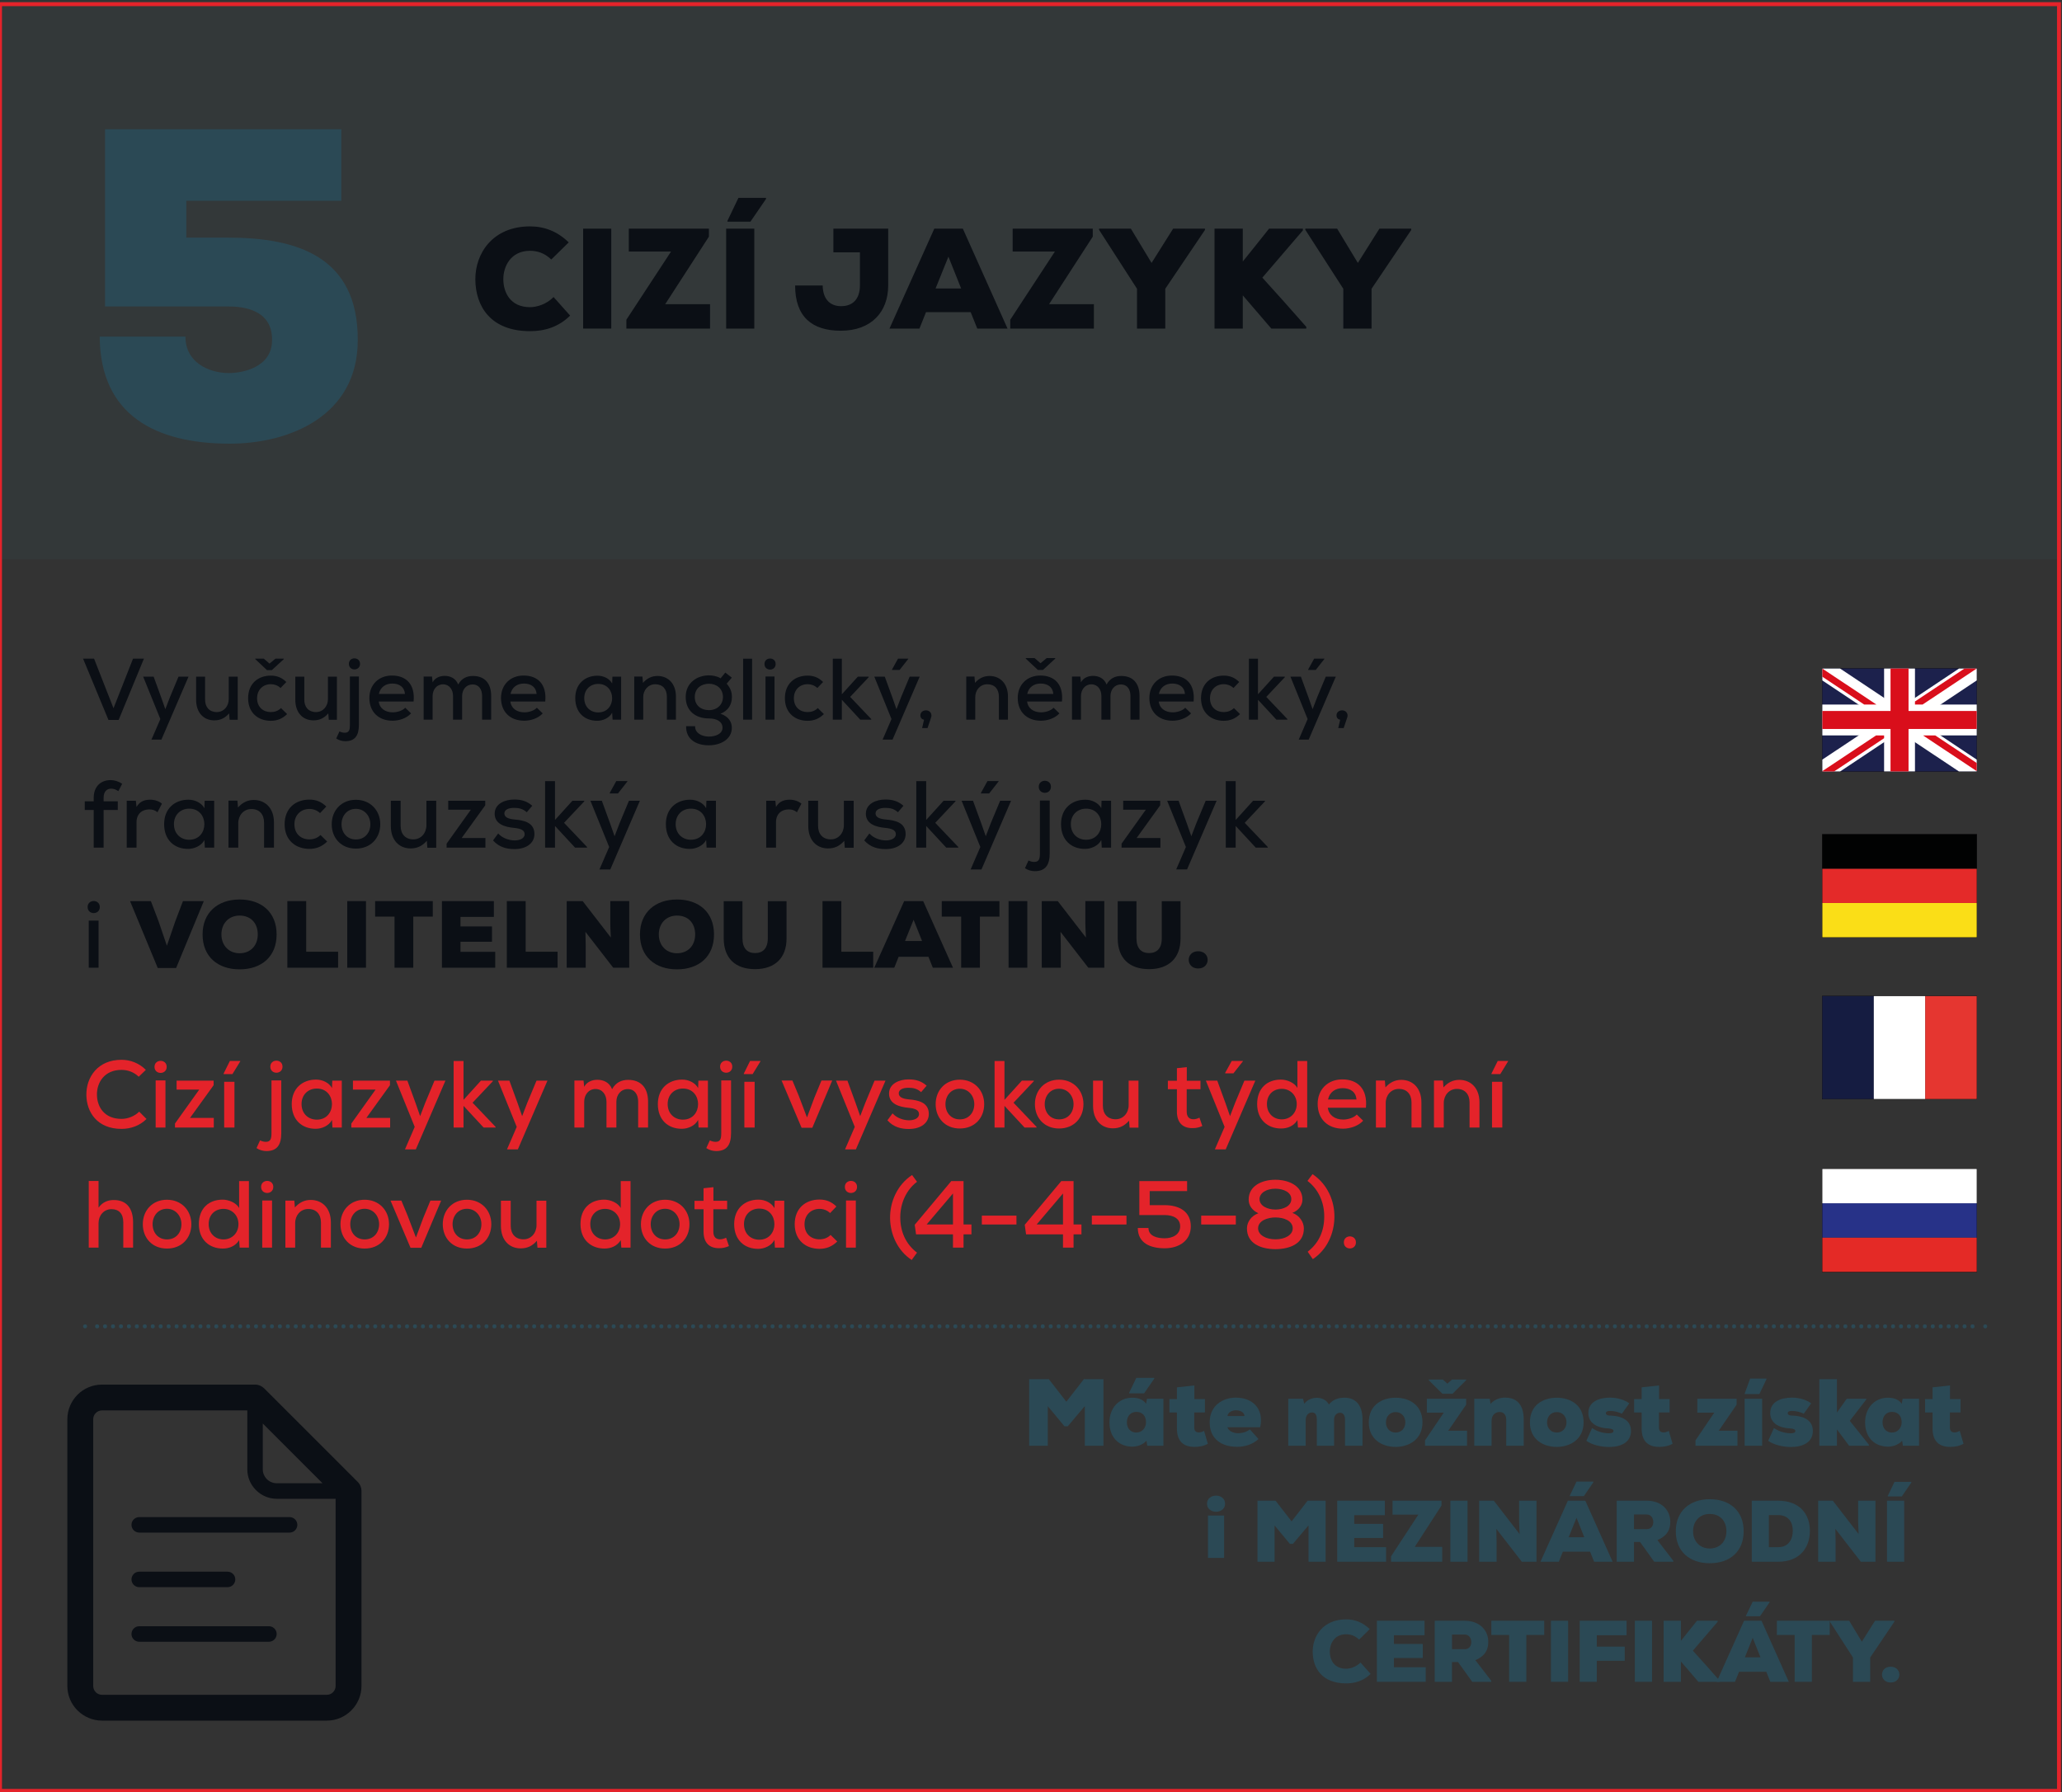 <?xml version="1.0" encoding="utf-8"?>
<!-- Generator: Adobe Illustrator 16.0.0, SVG Export Plug-In . SVG Version: 6.00 Build 0)  -->
<!DOCTYPE svg PUBLIC "-//W3C//DTD SVG 1.1//EN" "http://www.w3.org/Graphics/SVG/1.1/DTD/svg11.dtd">
<svg version="1.1" id="Vrstva_1" xmlns="http://www.w3.org/2000/svg" xmlns:xlink="http://www.w3.org/1999/xlink" x="0px" y="0px"
	 width="260px" height="226px" viewBox="0 0 260 226" enable-background="new 0 0 260 226" xml:space="preserve">
<rect x="0" y="0" width="260" height="226" fill="#333333" stroke="none"/>
<rect x="0.046" y="0.147" opacity="0.102" fill="#346372" width="259.954" height="70.388"/>
<rect y="0.525" fill="none" stroke="#E4232A" stroke-width="0.5" width="259.62" height="225.327"/>
<polygon fill="#0B0F15" points="18.15,83.059 16.775,83.059 14.312,89.317 11.859,83.059 10.473,83.059 13.674,90.791 
	14.961,90.791 "/>
<polygon fill="#0B0F15" points="22.507,85.336 21.429,87.92 20.846,89.438 20.307,87.898 19.372,85.336 18.052,85.336 
	20.219,90.682 19.097,93.277 20.351,93.277 23.771,85.336 "/>
<path fill="#0B0F15" d="M24.729,85.336v2.914c0,1.639,0.957,2.596,2.288,2.596c0.759,0,1.343-0.274,1.87-0.879l0.066,0.803h1.022
	v-5.434h-1.133v2.826c0,0.902-0.616,1.639-1.507,1.639c-0.946,0-1.475-0.638-1.475-1.562v-2.903H24.729z"/>
<path fill="#0B0F15" d="M32.188,83.125l1.474,1.385h0.616l1.507-1.385v-0.066h-1.045l-0.759,0.627l-0.727-0.627h-1.066V83.125z
	 M36.202,90.055c-0.605,0.594-1.276,0.847-2.058,0.847c-1.562,0-2.859-0.979-2.859-2.849c0-1.871,1.287-2.85,2.859-2.85
	c0.748,0,1.375,0.23,1.959,0.803l-0.727,0.76c-0.341-0.33-0.792-0.484-1.221-0.484c-0.979,0-1.738,0.693-1.738,1.771
	c0,1.144,0.792,1.748,1.727,1.748c0.463,0,0.936-0.143,1.287-0.506L36.202,90.055z"/>
<path fill="#0B0F15" d="M37.236,85.336v2.914c0,1.639,0.957,2.596,2.287,2.596c0.76,0,1.343-0.274,1.87-0.879l0.066,0.803h1.022
	v-5.434H41.35v2.826c0,0.902-0.615,1.639-1.507,1.639c-0.946,0-1.474-0.638-1.474-1.562v-2.903H37.236z"/>
<path fill="#0B0F15" d="M43.99,83.719c0,0.935,1.408,0.935,1.408,0C45.398,82.795,43.99,82.795,43.99,83.719z M45.255,85.313v6.083
	c0,1.363-0.495,2.078-1.716,2.078c-0.385,0-0.771-0.098-1.145-0.34l0.407-0.892c0.231,0.11,0.474,0.177,0.693,0.165
	c0.539-0.011,0.627-0.385,0.627-1.012v-6.083H45.255z"/>
<path fill="#0B0F15" d="M47.773,87.514c0.177-0.858,0.858-1.31,1.684-1.31c0.913,0,1.54,0.451,1.605,1.31H47.773z M52.152,88.471
	c0.209-2.211-0.979-3.278-2.729-3.278c-1.694,0-2.849,1.177-2.849,2.827c0,1.738,1.144,2.871,2.926,2.871
	c0.836,0,1.771-0.309,2.332-0.924l-0.737-0.715c-0.33,0.373-1.022,0.582-1.573,0.582c-0.989,0-1.672-0.539-1.771-1.363H52.152z"/>
<path fill="#0B0F15" d="M58.268,90.758v-2.98c0-0.803,0.518-1.463,1.32-1.463s1.199,0.638,1.199,1.441v3.002h1.144v-3.002
	c0-1.563-0.803-2.509-2.299-2.509c-0.737,0-1.419,0.275-1.858,1.078c-0.309-0.803-1.013-1.089-1.705-1.089
	c-0.572,0-1.21,0.221-1.519,0.814l-0.077-0.727h-1.056v5.434h1.133v-2.98c0-0.803,0.506-1.475,1.31-1.475
	c0.803,0,1.265,0.672,1.265,1.475v2.98H58.268z"/>
<path fill="#0B0F15" d="M64.373,87.514c0.176-0.858,0.857-1.31,1.683-1.31c0.913,0,1.54,0.451,1.606,1.31H64.373z M68.751,88.471
	c0.209-2.211-0.979-3.278-2.729-3.278c-1.693,0-2.849,1.177-2.849,2.827c0,1.738,1.145,2.871,2.926,2.871
	c0.836,0,1.771-0.309,2.332-0.924l-0.736-0.715c-0.33,0.373-1.023,0.582-1.573,0.582c-0.99,0-1.672-0.539-1.771-1.363H68.751z"/>
<path fill="#0B0F15" d="M75.428,86.248c2.344,0,2.344,3.598,0,3.598c-0.968,0-1.76-0.683-1.76-1.805
	C73.668,86.93,74.46,86.248,75.428,86.248z M77.188,86.193c-0.341-0.616-1.077-0.979-1.848-0.979c-1.562,0-2.805,1.012-2.805,2.826
	c0,1.848,1.199,2.871,2.783,2.86c0.671,0,1.507-0.33,1.869-1.022l0.056,0.879h1.078c0-1.804,0-3.619,0-5.422h-1.101L77.188,86.193z"
	/>
<path fill="#0B0F15" d="M85.229,90.758v-2.914c0-1.662-1.012-2.597-2.332-2.597c-0.703,0-1.309,0.286-1.825,0.869l-0.066-0.792
	h-1.034v5.434h1.133V87.92c0-0.891,0.616-1.627,1.519-1.627c0.935,0,1.463,0.627,1.463,1.562v2.903H85.229z"/>
<path fill="#0B0F15" d="M89.398,86.227c0.935,0,1.76,0.605,1.76,1.672c0,0.979-0.759,1.66-1.76,1.66
	c-0.979,0-1.793-0.582-1.793-1.66C87.605,86.766,88.474,86.227,89.398,86.227z M90.861,85.545c-0.386-0.265-1.013-0.375-1.463-0.375
	c-1.475,0-2.938,0.914-2.938,2.729c0,1.693,1.177,2.706,2.938,2.706c1.012,0,1.705,0.418,1.705,1.177
	c0,0.77-0.892,1.111-1.728,1.111c-0.902-0.012-1.76-0.463-1.727-1.309h-1.134c-0.044,1.506,1.09,2.408,2.86,2.408
	c1.452,0,2.904-0.736,2.904-2.211c0-0.648-0.319-1.396-1.431-1.771c0.969-0.373,1.441-1.154,1.441-2.111
	c0-0.671-0.209-1.155-0.66-1.684l0.649-0.758l-0.825-0.639L90.861,85.545z"/>
<rect x="93.699" y="83.069" fill="#0B0F15" width="1.133" height="7.688"/>
<path fill="#0B0F15" d="M96.394,83.74c0,0.936,1.408,0.936,1.408,0C97.802,82.816,96.394,82.816,96.394,83.74z M97.659,85.313v5.444
	h-1.134v-5.444H97.659z"/>
<path fill="#0B0F15" d="M103.115,89.295c-0.353,0.363-0.825,0.506-1.287,0.506c-0.936,0-1.728-0.604-1.728-1.748
	c0-1.078,0.76-1.771,1.738-1.771c0.429,0,0.88,0.154,1.221,0.484l0.727-0.76c-0.583-0.572-1.21-0.803-1.958-0.803
	c-1.573,0-2.86,0.979-2.86,2.85c0,1.869,1.298,2.849,2.86,2.849c0.781,0,1.452-0.253,2.057-0.847L103.115,89.295z"/>
<polygon fill="#0B0F15" points="105.007,83.069 105.007,90.758 106.15,90.758 106.15,88.25 108.472,90.758 109.857,90.758 
	109.857,90.682 107.196,87.887 109.539,85.401 109.539,85.336 108.164,85.336 106.15,87.557 106.15,83.069 "/>
<path fill="#0B0F15" d="M114.521,83.059h-1.286l-0.76,1.375v0.055h0.957l1.089-1.386V83.059z M115.963,85.336l-3.421,7.941h-1.254
	l1.122-2.596l-2.167-5.346h1.319l0.936,2.563l0.539,1.54l0.583-1.519l1.078-2.584H115.963z"/>
<path fill="#0B0F15" d="M117.448,90.252c0-0.902-1.397-0.869-1.397-0.033c0,0.309,0.188,0.496,0.462,0.551l-0.241,1.045h0.682
	C117.371,90.561,117.448,90.418,117.448,90.252z"/>
<path fill="#0B0F15" d="M127.095,90.758v-2.914c0-1.662-1.012-2.597-2.332-2.597c-0.704,0-1.309,0.286-1.826,0.869l-0.065-0.792
	h-1.034v5.434h1.133V87.92c0-0.891,0.616-1.627,1.519-1.627c0.935,0,1.463,0.627,1.463,1.562v2.903H127.095z"/>
<path fill="#0B0F15" d="M129.339,83.059l1.529,1.43h0.638l1.551-1.43v-0.066h-1.078l-0.78,0.648l-0.748-0.648h-1.111V83.059z
	 M129.526,87.514h3.288c-0.065-0.858-0.692-1.31-1.605-1.31C130.384,86.204,129.702,86.655,129.526,87.514z M133.904,88.471h-4.4
	c0.099,0.824,0.781,1.363,1.771,1.363c0.55,0,1.242-0.209,1.572-0.582l0.737,0.715c-0.562,0.615-1.496,0.924-2.332,0.924
	c-1.782,0-2.926-1.133-2.926-2.871c0-1.65,1.155-2.827,2.849-2.827C132.925,85.192,134.113,86.26,133.904,88.471z"/>
<path fill="#0B0F15" d="M140.02,90.758v-2.98c0-0.803,0.518-1.463,1.32-1.463s1.199,0.638,1.199,1.441v3.002h1.144v-3.002
	c0-1.563-0.803-2.509-2.299-2.509c-0.737,0-1.419,0.275-1.858,1.078c-0.309-0.803-1.013-1.089-1.705-1.089
	c-0.572,0-1.21,0.221-1.519,0.814l-0.077-0.727h-1.056v5.434h1.133v-2.98c0-0.803,0.506-1.475,1.31-1.475
	c0.803,0,1.265,0.672,1.265,1.475v2.98H140.02z"/>
<path fill="#0B0F15" d="M146.125,87.514c0.176-0.858,0.857-1.31,1.683-1.31c0.913,0,1.54,0.451,1.606,1.31H146.125z M150.503,88.471
	c0.209-2.211-0.979-3.278-2.728-3.278c-1.694,0-2.85,1.177-2.85,2.827c0,1.738,1.145,2.871,2.926,2.871
	c0.836,0,1.771-0.309,2.332-0.924l-0.736-0.715c-0.33,0.373-1.023,0.582-1.573,0.582c-0.99,0-1.672-0.539-1.771-1.363H150.503z"/>
<path fill="#0B0F15" d="M155.585,89.295c-0.353,0.363-0.825,0.506-1.287,0.506c-0.935,0-1.727-0.604-1.727-1.748
	c0-1.078,0.759-1.771,1.737-1.771c0.43,0,0.881,0.154,1.222,0.484l0.726-0.76c-0.583-0.572-1.21-0.803-1.958-0.803
	c-1.573,0-2.86,0.979-2.86,2.85c0,1.869,1.299,2.849,2.86,2.849c0.781,0,1.452-0.253,2.058-0.847L155.585,89.295z"/>
<polygon fill="#0B0F15" points="157.477,83.069 157.477,90.758 158.621,90.758 158.621,88.25 160.941,90.758 162.328,90.758 
	162.328,90.682 159.666,87.887 162.009,85.401 162.009,85.336 160.634,85.336 158.621,87.557 158.621,83.069 "/>
<path fill="#0B0F15" d="M166.992,83.059h-1.287l-0.759,1.375v0.055h0.957l1.089-1.386V83.059z M168.433,85.336l-3.421,7.941h-1.254
	l1.122-2.596l-2.167-5.346h1.32l0.935,2.563l0.539,1.54l0.583-1.519l1.078-2.584H168.433z"/>
<path fill="#0B0F15" d="M169.918,90.252c0-0.902-1.396-0.869-1.396-0.033c0,0.309,0.187,0.496,0.461,0.551l-0.241,1.045h0.682
	C169.841,90.561,169.918,90.418,169.918,90.252z"/>
<path fill="#0B0F15" d="M13.064,106.899v-4.752h1.787v-1.093h-1.787v-0.432c0-0.791,0.396-1.164,0.959-1.164
	c0.313,0,0.589,0.108,0.9,0.313l0.48-0.924c-0.444-0.301-0.948-0.469-1.452-0.469c-1.212,0-2.136,0.769-2.136,2.244v0.432h-1.129
	v1.093h1.129v4.752H13.064z"/>
<path fill="#0B0F15" d="M15.979,100.983v5.916h1.236v-3.204c0-1.092,0.744-1.62,1.596-1.62c0.456,0,0.744,0.12,1.044,0.36
	l0.564-1.08c-0.336-0.301-0.888-0.504-1.464-0.504c-0.636,0-1.308,0.156-1.74,0.912l-0.084-0.78H15.979z"/>
<path fill="#0B0F15" d="M23.852,101.979c2.557,0,2.557,3.924,0,3.924c-1.056,0-1.92-0.744-1.92-1.968
	C21.932,102.724,22.796,101.979,23.852,101.979z M25.771,101.92c-0.371-0.672-1.176-1.068-2.016-1.068
	c-1.704,0-3.06,1.104-3.06,3.084c0,2.016,1.308,3.132,3.036,3.119c0.731,0,1.644-0.359,2.039-1.115l0.061,0.96h1.176
	c0-1.968,0-3.948,0-5.916h-1.2L25.771,101.92z"/>
<path fill="#0B0F15" d="M34.544,106.899v-3.181c0-1.812-1.104-2.832-2.544-2.832c-0.768,0-1.428,0.313-1.992,0.949l-0.072-0.865
	h-1.128v5.929h1.236v-3.097c0-0.971,0.672-1.775,1.656-1.775c1.02,0,1.596,0.684,1.596,1.704v3.168H34.544z"/>
<path fill="#0B0F15" d="M40.412,105.303c-0.384,0.396-0.9,0.553-1.404,0.553c-1.02,0-1.884-0.66-1.884-1.908
	c0-1.176,0.828-1.932,1.896-1.932c0.469,0,0.961,0.168,1.332,0.527l0.792-0.828c-0.636-0.623-1.319-0.875-2.136-0.875
	c-1.716,0-3.12,1.067-3.12,3.107s1.416,3.107,3.12,3.107c0.853,0,1.584-0.275,2.244-0.924L40.412,105.303z"/>
<path fill="#0B0F15" d="M44.876,102.004c1.08,0,1.824,0.899,1.824,1.943c0,1.057-0.685,1.92-1.824,1.92
	c-1.128,0-1.812-0.863-1.812-1.92C43.064,102.903,43.748,102.004,44.876,102.004z M44.876,100.863c-1.836,0-3.048,1.344-3.048,3.084
	c0,1.752,1.2,3.072,3.048,3.072c1.86,0,3.072-1.32,3.072-3.072C47.948,102.207,46.7,100.863,44.876,100.863z"/>
<path fill="#0B0F15" d="M49.28,100.983v3.181c0,1.787,1.044,2.832,2.495,2.832c0.828,0,1.465-0.301,2.041-0.961l0.071,0.877h1.116
	v-5.929h-1.236v3.084c0,0.983-0.672,1.788-1.644,1.788c-1.032,0-1.608-0.696-1.608-1.704v-3.168H49.28z"/>
<polygon fill="#0B0F15" points="56.516,100.983 56.516,102.111 59.372,102.111 56.312,106.396 56.312,106.899 61.208,106.899 
	61.208,105.688 58.208,105.688 61.184,101.56 61.184,100.983 "/>
<path fill="#0B0F15" d="M67.112,101.619c-0.66-0.588-1.368-0.791-2.28-0.791c-1.104,0-2.46,0.491-2.46,1.799
	c0.012,1.309,1.296,1.668,2.412,1.776c0.876,0.084,1.38,0.288,1.368,0.815c-0.013,0.553-0.673,0.769-1.261,0.769
	c-0.695-0.012-1.523-0.264-2.075-0.876l-0.648,0.876c0.78,0.876,1.74,1.093,2.7,1.093c1.536,0,2.508-0.769,2.52-1.873
	c0.013-1.523-1.416-1.764-2.508-1.859c-0.756-0.072-1.272-0.264-1.284-0.756c0-0.469,0.504-0.721,1.26-0.709
	c0.588,0,1.093,0.121,1.561,0.553L67.112,101.619z"/>
<polygon fill="#0B0F15" points="68.732,98.512 68.732,106.899 69.98,106.899 69.98,104.164 72.512,106.899 74.023,106.899 
	74.023,106.815 71.12,103.768 73.676,101.055 73.676,100.983 72.176,100.983 69.98,103.407 69.98,98.512 "/>
<path fill="#0B0F15" d="M79.112,98.5h-1.404L76.88,100v0.06h1.044l1.188-1.513V98.5z M80.684,100.983l-3.731,8.664h-1.368
	l1.224-2.832l-2.363-5.832h1.439l1.021,2.796l0.588,1.68l0.636-1.656l1.176-2.819H80.684z"/>
<path fill="#0B0F15" d="M87.116,101.979c2.556,0,2.556,3.924,0,3.924c-1.057,0-1.92-0.744-1.92-1.968
	C85.196,102.724,86.06,101.979,87.116,101.979z M89.036,101.92c-0.372-0.672-1.176-1.068-2.017-1.068
	c-1.703,0-3.06,1.104-3.06,3.084c0,2.016,1.308,3.132,3.036,3.119c0.732,0,1.644-0.359,2.04-1.115l0.06,0.96h1.176
	c0-1.968,0-3.948,0-5.916h-1.199L89.036,101.92z"/>
<path fill="#0B0F15" d="M96.611,100.983v5.916h1.236v-3.204c0-1.092,0.744-1.62,1.596-1.62c0.456,0,0.744,0.12,1.044,0.36
	l0.564-1.08c-0.336-0.301-0.889-0.504-1.464-0.504c-0.637,0-1.309,0.156-1.74,0.912l-0.084-0.78H96.611z"/>
<path fill="#0B0F15" d="M101.916,100.983v3.181c0,1.787,1.043,2.832,2.495,2.832c0.828,0,1.464-0.301,2.04-0.961l0.072,0.877h1.116
	v-5.929h-1.236v3.084c0,0.983-0.672,1.788-1.644,1.788c-1.032,0-1.608-0.696-1.608-1.704v-3.168H101.916z"/>
<path fill="#0B0F15" d="M113.916,101.619c-0.66-0.588-1.368-0.791-2.28-0.791c-1.104,0-2.46,0.491-2.46,1.799
	c0.012,1.309,1.296,1.668,2.412,1.776c0.876,0.084,1.38,0.288,1.367,0.815c-0.012,0.553-0.672,0.769-1.26,0.769
	c-0.695-0.012-1.523-0.264-2.076-0.876l-0.647,0.876c0.78,0.876,1.74,1.093,2.7,1.093c1.535,0,2.508-0.769,2.52-1.873
	c0.012-1.523-1.416-1.764-2.508-1.859c-0.756-0.072-1.272-0.264-1.284-0.756c0-0.469,0.504-0.721,1.26-0.709
	c0.588,0,1.093,0.121,1.561,0.553L113.916,101.619z"/>
<polygon fill="#0B0F15" points="115.535,98.512 115.535,106.899 116.783,106.899 116.783,104.164 119.315,106.899 120.827,106.899 
	120.827,106.815 117.924,103.768 120.479,101.055 120.479,100.983 118.979,100.983 116.783,103.407 116.783,98.512 "/>
<path fill="#0B0F15" d="M125.916,98.5h-1.404l-0.828,1.5v0.06h1.044l1.188-1.513V98.5z M127.487,100.983l-3.731,8.664h-1.368
	l1.224-2.832l-2.363-5.832h1.439l1.02,2.796l0.589,1.68l0.636-1.656l1.176-2.819H127.487z"/>
<path fill="#0B0F15" d="M130.979,99.219c0,1.021,1.536,1.021,1.536,0C132.516,98.211,130.979,98.211,130.979,99.219z
	 M132.359,100.959v6.637c0,1.488-0.54,2.268-1.872,2.268c-0.42,0-0.84-0.107-1.248-0.372l0.444-0.972
	c0.252,0.12,0.516,0.191,0.756,0.18c0.588-0.012,0.684-0.42,0.684-1.104v-6.637H132.359z"/>
<path fill="#0B0F15" d="M136.943,101.979c2.557,0,2.557,3.924,0,3.924c-1.056,0-1.92-0.744-1.92-1.968
	C135.023,102.724,135.888,101.979,136.943,101.979z M138.863,101.92c-0.372-0.672-1.176-1.068-2.016-1.068
	c-1.704,0-3.061,1.104-3.061,3.084c0,2.016,1.309,3.132,3.036,3.119c0.732,0,1.645-0.359,2.04-1.115l0.061,0.96h1.176
	c0-1.968,0-3.948,0-5.916h-1.2L138.863,101.92z"/>
<polygon fill="#0B0F15" points="141.623,100.983 141.623,102.111 144.479,102.111 141.42,106.396 141.42,106.899 146.315,106.899 
	146.315,105.688 143.315,105.688 146.291,101.56 146.291,100.983 "/>
<polygon fill="#0B0F15" points="152.027,100.983 150.852,103.803 150.216,105.459 149.627,103.779 148.607,100.983 147.168,100.983 
	149.531,106.815 148.308,109.647 149.676,109.647 153.407,100.983 "/>
<polygon fill="#0B0F15" points="154.56,98.512 154.56,106.899 155.808,106.899 155.808,104.164 158.34,106.899 159.852,106.899 
	159.852,106.815 156.947,103.768 159.504,101.055 159.504,100.983 158.004,100.983 155.808,103.407 155.808,98.512 "/>
<path fill="#0B0F15" d="M11.048,114.385c0,1.02,1.536,1.02,1.536,0C12.584,113.376,11.048,113.376,11.048,114.385z M12.428,116.101
	v5.939h-1.236v-5.939H12.428z"/>
<polygon fill="#0B0F15" points="25.699,113.641 23.07,113.641 22.11,116.161 21.043,119.269 19.986,116.161 19.026,113.641 
	16.398,113.641 19.891,122.077 22.207,122.077 "/>
<path fill="#0B0F15" d="M32.503,117.841c0,1.392-0.9,2.375-2.292,2.375c-1.344,0-2.292-0.971-2.292-2.375
	c0-1.393,0.936-2.377,2.292-2.377C31.603,115.464,32.503,116.4,32.503,117.841z M34.879,117.841c0-2.797-1.908-4.404-4.668-4.404
	c-2.748,0-4.668,1.645-4.668,4.404c0,2.808,1.92,4.404,4.668,4.404C32.971,122.245,34.879,120.648,34.879,117.841z"/>
<polygon fill="#0B0F15" points="36.234,113.641 36.234,122.04 42.631,122.04 42.631,120.024 38.61,120.024 38.61,113.641 "/>
<rect x="43.783" y="113.641" fill="#0B0F15" width="2.363" height="8.399"/>
<polygon fill="#0B0F15" points="49.747,122.04 52.11,122.04 52.11,115.597 54.57,115.597 54.57,113.641 47.299,113.641 
	47.299,115.597 49.747,115.597 "/>
<polygon fill="#0B0F15" points="62.442,120.036 58.063,120.036 58.063,118.765 62.035,118.765 62.035,116.833 58.063,116.833 
	58.063,115.632 62.274,115.632 62.274,113.641 55.723,113.641 55.723,122.04 62.442,122.04 "/>
<polygon fill="#0B0F15" points="63.906,113.641 63.906,122.04 70.303,122.04 70.303,120.024 66.283,120.024 66.283,113.641 "/>
<path fill="#0B0F15" d="M73.471,113.641h-2.016v8.399h2.399v-2.688l-0.036-1.836l3.504,4.523h2.017v-8.399h-2.388v2.88
	c0.012,0.324,0.012,0.708,0.071,1.716L73.471,113.641z"/>
<path fill="#0B0F15" d="M87.654,117.841c0,1.392-0.899,2.375-2.292,2.375c-1.344,0-2.292-0.971-2.292-2.375
	c0-1.393,0.937-2.377,2.292-2.377C86.755,115.464,87.654,116.4,87.654,117.841z M90.03,117.841c0-2.797-1.907-4.404-4.668-4.404
	c-2.748,0-4.668,1.645-4.668,4.404c0,2.808,1.92,4.404,4.668,4.404C88.123,122.245,90.03,120.648,90.03,117.841z"/>
<path fill="#0B0F15" d="M96.811,113.652v4.692c0,1.271-0.636,1.848-1.596,1.848s-1.596-0.552-1.596-1.872v-4.668h-2.364v4.668
	c0,2.568,1.5,3.9,3.96,3.9s3.972-1.392,3.96-3.876v-4.692H96.811z"/>
<polygon fill="#0B0F15" points="103.711,113.641 103.711,122.04 110.106,122.04 110.106,120.024 106.087,120.024 106.087,113.641 
	"/>
<path fill="#0B0F15" d="M116.263,118.669h-2.147l1.079-2.676L116.263,118.669z M117.619,122.04h2.544l-3.757-8.399h-2.399
	l-3.769,8.399h2.521l0.552-1.379h3.756L117.619,122.04z"/>
<polygon fill="#0B0F15" points="121.194,122.04 123.559,122.04 123.559,115.597 126.019,115.597 126.019,113.641 118.747,113.641 
	118.747,115.597 121.194,115.597 "/>
<rect x="127.171" y="113.641" fill="#0B0F15" width="2.364" height="8.399"/>
<path fill="#0B0F15" d="M133.375,113.641h-2.017v8.399h2.4v-2.688l-0.036-1.836l3.504,4.523h2.016v-8.399h-2.388v2.88
	c0.013,0.324,0.013,0.708,0.072,1.716L133.375,113.641z"/>
<path fill="#0B0F15" d="M146.49,113.652v4.692c0,1.271-0.636,1.848-1.596,1.848s-1.596-0.552-1.596-1.872v-4.668h-2.364v4.668
	c0,2.568,1.5,3.9,3.96,3.9s3.972-1.392,3.96-3.876v-4.692H146.49z"/>
<path fill="#0B0F15" d="M151.074,122.137c1.597,0,1.608-2.173,0-2.173C149.479,119.964,149.503,122.137,151.074,122.137z"/>
<polygon fill="#2B4955" points="136.785,182.328 139.137,182.328 139.137,173.929 136.665,173.929 134.457,176.772 132.249,173.929 
	129.766,173.929 129.766,182.328 132.117,182.328 132.117,177.336 134.217,179.868 134.637,179.868 136.785,177.324 "/>
<path fill="#2B4955" d="M145.545,173.761h-2.268l-0.9,1.883v0.072h1.885l1.283-1.859V173.761z M143.277,178.056
	c-0.66,0-1.188,0.48-1.188,1.309s0.528,1.296,1.188,1.296c0.744,0,1.224-0.601,1.224-1.296
	C144.501,178.572,144.058,178.056,143.277,178.056z M144.621,176.399h2.076v5.929h-2.04l-0.096-0.636
	c-0.504,0.576-1.296,0.779-1.956,0.744c-1.74-0.108-2.712-1.344-2.712-3.072c0-1.752,1.151-3.096,2.88-3.096
	c0.84,0,1.428,0.287,1.74,0.768L144.621,176.399z"/>
<path fill="#2B4955" d="M148.401,174.96v1.477h-0.948v1.691h0.948v1.944c-0.036,1.86,1.02,2.399,2.196,2.399
	c0.611,0,1.199-0.107,1.703-0.396l-0.479-1.632c-0.18,0.119-0.433,0.203-0.648,0.203c-0.336,0-0.575-0.155-0.588-0.575v-1.944h1.345
	v-1.691h-1.332v-1.717L148.401,174.96z"/>
<path fill="#2B4955" d="M155.829,176.257c-1.608,0-3.3,0.959-3.3,3.119s1.584,3.084,3.456,3.084c1.02,0,1.992-0.324,2.7-0.984
	l-1.08-1.211c-0.385,0.287-0.876,0.479-1.524,0.479c-0.479,0-1.164-0.228-1.319-0.756h4.14
	C159.405,177.647,157.93,176.257,155.829,176.257z M154.773,178.572c0.144-0.972,2.088-0.937,2.147,0H154.773z"/>
<path fill="#2B4955" d="M168.213,182.328v-3.265c0-0.647,0.396-0.899,0.769-0.899c0.323,0,0.612,0.252,0.612,0.876v3.288h2.207v-3.3
	c0-1.969-0.983-2.76-2.268-2.76c-0.816,0-1.476,0.24-1.968,0.852c-0.3-0.552-0.876-0.828-1.477-0.84
	c-0.611-0.012-1.26,0.24-1.632,0.756l-0.156-0.637h-1.859v5.929h2.195v-3.252c0.013-0.647,0.408-0.948,0.78-0.948
	c0.396,0,0.624,0.229,0.624,0.912v3.288H168.213z"/>
<path fill="#2B4955" d="M175.978,180.66c-0.78,0-1.225-0.601-1.225-1.284s0.444-1.296,1.225-1.296c0.779,0,1.224,0.612,1.224,1.296
	C177.201,180.097,176.721,180.66,175.978,180.66z M175.978,176.269c-1.717,0-3.385,0.912-3.385,3.107
	c0,2.16,1.681,3.096,3.385,3.096c1.668,0,3.384-0.936,3.384-3.096S177.729,176.269,175.978,176.269z"/>
<path fill="#2B4955" d="M183.153,175.765l1.716-1.705v-0.084h-1.788l-0.576,0.517l-0.575-0.517h-1.776v0.084l1.716,1.705H183.153z
	 M184.869,176.399v0.744l-2.256,3.289h2.364v1.896h-5.292v-0.685l2.363-3.491h-2.136v-1.753H184.869z"/>
<path fill="#2B4955" d="M192.129,182.328v-3.288c0-2.111-1.067-2.771-2.315-2.783c-0.624-0.013-1.368,0.203-1.872,0.791
	l-0.096-0.648h-1.957v5.929h2.185v-3.12c0-0.779,0.492-1.14,1.021-1.14c0.407,0,0.827,0.252,0.827,0.983v3.276H192.129z"/>
<path fill="#2B4955" d="M196.293,180.66c-0.779,0-1.224-0.601-1.224-1.284s0.444-1.296,1.224-1.296c0.78,0,1.225,0.612,1.225,1.296
	C197.518,180.097,197.037,180.66,196.293,180.66z M196.293,176.269c-1.716,0-3.384,0.912-3.384,3.107c0,2.16,1.68,3.096,3.384,3.096
	c1.668,0,3.385-0.936,3.385-3.096S198.045,176.269,196.293,176.269z"/>
<path fill="#2B4955" d="M200.025,181.704c0.672,0.492,1.836,0.779,2.868,0.779c1.428,0,2.76-0.551,2.76-2.016
	c0-1.572-1.488-1.92-2.724-1.955c-0.36-0.013-0.444-0.181-0.444-0.289c0-0.215,0.216-0.287,0.528-0.287
	c0.479-0.012,1.164,0.156,1.487,0.359l0.937-1.32c-0.576-0.432-1.464-0.719-2.424-0.719c-1.393,0-2.736,0.516-2.736,1.943
	c0,1.439,1.392,1.908,2.544,1.943c0.432,0.037,0.624,0.133,0.624,0.324c0,0.192-0.204,0.289-0.6,0.289
	c-0.48-0.025-1.2-0.072-2.101-0.66L200.025,181.704z"/>
<path fill="#2B4955" d="M206.997,174.96v1.477h-0.948v1.691h0.948v1.944c-0.036,1.86,1.021,2.399,2.196,2.399
	c0.611,0,1.2-0.107,1.704-0.396l-0.48-1.632c-0.18,0.119-0.432,0.203-0.647,0.203c-0.336,0-0.576-0.155-0.588-0.575v-1.944h1.344
	v-1.691h-1.332v-1.717L206.997,174.96z"/>
<polygon fill="#2B4955" points="214.018,176.399 214.018,178.152 216.153,178.152 213.789,181.644 213.789,182.328 219.081,182.328 
	219.081,180.433 216.717,180.433 218.973,177.144 218.973,176.399 "/>
<path fill="#2B4955" d="M219.981,182.328v-5.929h2.208v5.929H219.981z M222.729,173.856h-2.052l-0.685,1.884v0.071h1.849
	l0.888-1.859V173.856z"/>
<path fill="#2B4955" d="M222.957,181.704c0.672,0.492,1.836,0.779,2.868,0.779c1.428,0,2.76-0.551,2.76-2.016
	c0-1.572-1.487-1.92-2.724-1.955c-0.36-0.013-0.444-0.181-0.444-0.289c0-0.215,0.216-0.287,0.528-0.287
	c0.48-0.012,1.164,0.156,1.488,0.359l0.936-1.32c-0.576-0.432-1.464-0.719-2.424-0.719c-1.393,0-2.736,0.516-2.736,1.943
	c0,1.439,1.393,1.908,2.544,1.943c0.433,0.037,0.624,0.133,0.624,0.324c0,0.192-0.204,0.289-0.6,0.289
	c-0.48-0.025-1.2-0.072-2.1-0.66L222.957,181.704z"/>
<polygon fill="#2B4955" points="229.401,173.929 229.401,182.328 231.621,182.328 231.621,180.265 233.157,182.328 235.653,182.328 
	235.653,182.196 233.241,179.185 235.317,176.496 235.317,176.399 232.857,176.399 231.621,178.14 231.621,173.929 "/>
<path fill="#2B4955" d="M238.558,178.056c0.779,0,1.224,0.517,1.224,1.309c0,0.695-0.48,1.296-1.224,1.296
	c-0.66,0-1.188-0.468-1.188-1.296S237.897,178.056,238.558,178.056z M239.793,177.036c-0.312-0.48-0.899-0.768-1.74-0.768
	c-1.728,0-2.88,1.344-2.88,3.096c0,1.729,0.973,2.964,2.712,3.072c0.66,0.035,1.452-0.168,1.956-0.744l0.097,0.636h2.04v-5.929
	h-2.076L239.793,177.036z"/>
<path fill="#2B4955" d="M243.682,174.96v1.477h-0.948v1.691h0.948v1.944c-0.036,1.86,1.02,2.399,2.195,2.399
	c0.612,0,1.2-0.107,1.704-0.396l-0.479-1.632c-0.181,0.119-0.433,0.203-0.648,0.203c-0.336,0-0.576-0.155-0.588-0.575v-1.944h1.344
	v-1.691h-1.332v-1.717L243.682,174.96z"/>
<path fill="#2B4955" d="M152.314,196.469v-5.347h2.035v5.347H152.314z M152.193,189.638c0,0.671,0.572,1.012,1.145,1.012
	c0.561,0,1.133-0.341,1.133-1.012c0-0.682-0.572-1.023-1.133-1.023C152.766,188.614,152.193,188.956,152.193,189.638z"/>
<polygon fill="#2B4955" points="164.993,196.955 167.149,196.955 167.149,189.255 164.883,189.255 162.859,191.862 160.835,189.255 
	158.559,189.255 158.559,196.955 160.714,196.955 160.714,192.379 162.64,194.7 163.024,194.7 164.993,192.368 "/>
<polygon fill="#2B4955" points="174.772,195.118 170.757,195.118 170.757,193.952 174.398,193.952 174.398,192.181 170.757,192.181 
	170.757,191.081 174.618,191.081 174.618,189.255 168.612,189.255 168.612,196.955 174.772,196.955 "/>
<polygon fill="#2B4955" points="175.586,191.015 178.842,191.015 175.399,196.272 175.399,196.955 181.846,196.955 181.846,195.074 
	178.392,195.074 181.758,189.871 181.758,189.255 175.586,189.255 "/>
<rect x="182.879" y="189.255" fill="#2B4955" width="2.167" height="7.7"/>
<path fill="#2B4955" d="M188.357,189.255h-1.848v7.7h2.199v-2.464l-0.033-1.684l3.213,4.147h1.848v-7.7h-2.189v2.641
	c0.012,0.297,0.012,0.648,0.066,1.572L188.357,189.255z"/>
<path fill="#2B4955" d="M200.908,186.847h-2.123l-0.847,1.771v0.065h1.771l1.199-1.748V186.847z M198.785,191.411l-0.99,2.453h1.97
	L198.785,191.411z M200.501,195.69h-3.442l-0.506,1.265h-2.311l3.454-7.7h2.2l3.442,7.7h-2.332L200.501,195.69z"/>
<path fill="#2B4955" d="M207.618,190.993c0.572,0,0.847,0.473,0.847,0.957c0,0.462-0.253,0.891-0.824,0.891h-1.606v-1.848H207.618z
	 M210.984,196.823l-2.002-2.596c1.298-0.572,1.628-1.375,1.628-2.321c0-1.386-1.023-2.651-2.992-2.651h-3.762v7.7h2.178v-2.497
	h0.759l1.793,2.497h2.398V196.823z"/>
<path fill="#2B4955" d="M217.684,193.104c0,1.276-0.825,2.179-2.102,2.179c-1.231,0-2.101-0.892-2.101-2.179
	c0-1.275,0.857-2.178,2.101-2.178C216.858,190.927,217.684,191.785,217.684,193.104z M219.861,193.104
	c0-2.563-1.749-4.037-4.279-4.037c-2.519,0-4.279,1.508-4.279,4.037c0,2.574,1.761,4.037,4.279,4.037
	C218.112,197.142,219.861,195.679,219.861,193.104z"/>
<path fill="#2B4955" d="M223.04,191.07h1.145c1.331,0,1.87,0.901,1.87,1.958c0,1.056-0.484,2.09-1.87,2.09h-1.145V191.07z
	 M220.885,189.255v7.7h3.3c2.761,0,4.025-1.782,4.025-3.905s-1.309-3.795-4.025-3.795H220.885z"/>
<path fill="#2B4955" d="M231.104,189.255h-1.849v7.7h2.2v-2.464l-0.033-1.684l3.213,4.147h1.848v-7.7h-2.189v2.641
	c0.012,0.297,0.012,0.648,0.066,1.572L231.104,189.255z"/>
<path fill="#2B4955" d="M241.003,186.879h-2.123l-0.847,1.771v0.066h1.771l1.198-1.748V186.879z M237.935,196.955v-7.7h2.167v7.7
	H237.935z"/>
<path fill="#2B4955" d="M171.545,209.665c-0.55,0.561-1.298,0.781-1.814,0.781c-1.519,0-2.047-1.134-2.058-2.135
	s0.572-2.211,2.058-2.211c0.517,0,1.089,0.143,1.639,0.671l1.342-1.319c-0.869-0.848-1.87-1.232-2.98-1.232
	c-2.894,0-4.225,2.102-4.213,4.081c0.011,2.09,1.188,3.993,4.213,3.993c1.166,0,2.222-0.342,3.091-1.199L171.545,209.665z"/>
<polygon fill="#2B4955" points="179.773,210.259 175.758,210.259 175.758,209.093 179.399,209.093 179.399,207.321 175.758,207.321 
	175.758,206.222 179.619,206.222 179.619,204.396 173.613,204.396 173.613,212.096 179.773,212.096 "/>
<path fill="#2B4955" d="M184.668,206.134c0.572,0,0.847,0.473,0.847,0.957c0,0.462-0.253,0.891-0.825,0.891h-1.605v-1.848H184.668z
	 M188.034,211.964l-2.002-2.596c1.298-0.572,1.628-1.375,1.628-2.321c0-1.386-1.023-2.651-2.992-2.651h-3.762v7.7h2.178v-2.497
	h0.759l1.793,2.497h2.398V211.964z"/>
<polygon fill="#2B4955" points="190.289,212.096 192.456,212.096 192.456,206.188 194.711,206.188 194.711,204.396 188.045,204.396 
	188.045,206.188 190.289,206.188 "/>
<rect x="195.559" y="204.396" fill="#2B4955" width="2.166" height="7.7"/>
<polygon fill="#2B4955" points="201.344,212.096 201.344,209.444 204.864,209.444 204.864,207.663 201.344,207.663 201.344,206.222 
	205.095,206.222 205.095,204.396 199.188,204.396 199.188,212.096 "/>
<rect x="206.14" y="204.396" fill="#2B4955" width="2.167" height="7.7"/>
<path fill="#2B4955" d="M216.579,204.396h-2.607c-0.648,0.814-1.363,1.717-2.023,2.53v-2.53h-2.179v7.7h2.179v-2.563l2.2,2.563
	h2.694v-0.132c-1.066-1.221-2.31-2.607-3.388-3.795l3.124-3.641V204.396z"/>
<path fill="#2B4955" d="M223.124,201.987h-2.123l-0.847,1.771v0.065h1.771l1.199-1.748V201.987z M221.001,206.552l-0.99,2.453h1.97
	L221.001,206.552z M222.717,210.831h-3.442l-0.507,1.265h-2.31l3.454-7.7h2.2l3.442,7.7h-2.332L222.717,210.831z"/>
<polygon fill="#2B4955" points="226.292,212.096 228.459,212.096 228.459,206.188 230.714,206.188 230.714,204.396 224.048,204.396 
	224.048,206.188 226.292,206.188 "/>
<polygon fill="#2B4955" points="233.167,204.396 230.714,204.396 230.714,204.483 233.64,209.026 233.64,212.096 235.818,212.096 
	235.818,209.026 238.876,204.495 238.876,204.396 236.423,204.396 234.762,207.036 "/>
<path fill="#2B4955" d="M238.393,212.184c1.463,0,1.474-1.991,0-1.991C236.929,210.192,236.951,212.184,238.393,212.184z"/>
<path fill="#E4232A" d="M17.551,140.193c-0.588,0.588-1.452,0.912-2.232,0.912c-2.172,0-3.084-1.524-3.096-3.06
	c-0.012-1.549,0.96-3.121,3.096-3.121c0.78,0,1.572,0.276,2.172,0.864l0.9-0.864c-0.853-0.852-1.944-1.271-3.072-1.271
	c-3,0-4.439,2.195-4.428,4.404c0.012,2.207,1.38,4.308,4.428,4.308c1.176,0,2.292-0.396,3.156-1.248L17.551,140.193z"/>
<path fill="#E4232A" d="M19.482,134.542c0,1.02,1.536,1.02,1.536,0C21.019,133.533,19.482,133.533,19.482,134.542z M20.862,136.257
	v5.94h-1.235v-5.94H20.862z"/>
<polygon fill="#E4232A" points="22.267,136.281 22.267,137.409 25.122,137.409 22.063,141.693 22.063,142.197 26.958,142.197 
	26.958,140.985 23.958,140.985 26.935,136.857 26.935,136.281 "/>
<path fill="#E4232A" d="M28.267,142.197v-5.772h1.296v5.772H28.267z M30.295,133.798h-1.309l-0.792,1.596v0.06h1.116l0.984-1.608
	V133.798z"/>
<path fill="#E4232A" d="M34.086,134.517c0,1.021,1.536,1.021,1.536,0C35.622,133.509,34.086,133.509,34.086,134.517z
	 M35.467,136.257v6.637c0,1.488-0.54,2.268-1.872,2.268c-0.42,0-0.841-0.107-1.248-0.372l0.443-0.972
	c0.252,0.12,0.517,0.191,0.757,0.18c0.588-0.012,0.684-0.42,0.684-1.104v-6.637H35.467z"/>
<path fill="#E4232A" d="M39.942,137.277c2.556,0,2.556,3.924,0,3.924c-1.056,0-1.92-0.744-1.92-1.968
	C38.022,138.021,38.887,137.277,39.942,137.277z M41.862,137.218c-0.372-0.672-1.176-1.068-2.016-1.068
	c-1.704,0-3.061,1.104-3.061,3.084c0,2.016,1.309,3.132,3.036,3.119c0.732,0,1.645-0.359,2.04-1.115l0.06,0.96h1.177
	c0-1.968,0-3.948,0-5.916h-1.2L41.862,137.218z"/>
<polygon fill="#E4232A" points="44.502,136.281 44.502,137.409 47.358,137.409 44.299,141.693 44.299,142.197 49.194,142.197 
	49.194,140.985 46.194,140.985 49.171,136.857 49.171,136.281 "/>
<polygon fill="#E4232A" points="54.786,136.281 53.61,139.101 52.975,140.757 52.387,139.077 51.366,136.281 49.927,136.281 
	52.291,142.113 51.066,144.945 52.435,144.945 56.166,136.281 "/>
<polygon fill="#E4232A" points="57.198,133.81 57.198,142.197 58.446,142.197 58.446,139.462 60.979,142.197 62.49,142.197 
	62.49,142.113 59.586,139.065 62.143,136.353 62.143,136.281 60.643,136.281 58.446,138.705 58.446,133.81 "/>
<polygon fill="#E4232A" points="67.65,136.281 66.475,139.101 65.839,140.757 65.25,139.077 64.23,136.281 62.791,136.281 
	65.154,142.113 63.931,144.945 65.299,144.945 69.03,136.281 "/>
<path fill="#E4232A" d="M77.719,142.197v-3.252c0-0.876,0.563-1.597,1.439-1.597s1.309,0.697,1.309,1.572v3.276h1.248v-3.276
	c0-1.703-0.877-2.736-2.509-2.736c-0.804,0-1.548,0.301-2.027,1.177c-0.336-0.876-1.104-1.188-1.86-1.188
	c-0.624,0-1.32,0.24-1.656,0.889l-0.084-0.793h-1.151v5.929h1.235v-3.252c0-0.876,0.553-1.608,1.429-1.608s1.38,0.732,1.38,1.608
	v3.252H77.719z"/>
<path fill="#E4232A" d="M86.106,137.277c2.556,0,2.556,3.924,0,3.924c-1.056,0-1.92-0.744-1.92-1.968
	C84.187,138.021,85.051,137.277,86.106,137.277z M88.026,137.218c-0.372-0.672-1.176-1.068-2.016-1.068
	c-1.704,0-3.061,1.104-3.061,3.084c0,2.016,1.309,3.132,3.036,3.119c0.732,0,1.645-0.359,2.04-1.115l0.06,0.96h1.177
	c0-1.968,0-3.948,0-5.916h-1.2L88.026,137.218z"/>
<path fill="#E4232A" d="M90.799,134.517c0,1.021,1.535,1.021,1.535,0C92.334,133.509,90.799,133.509,90.799,134.517z
	 M92.179,136.257v6.637c0,1.488-0.54,2.268-1.872,2.268c-0.42,0-0.84-0.107-1.248-0.372l0.443-0.972
	c0.252,0.12,0.517,0.191,0.757,0.18c0.588-0.012,0.684-0.42,0.684-1.104v-6.637H92.179z"/>
<path fill="#E4232A" d="M93.858,142.197v-5.772h1.296v5.772H93.858z M95.887,133.798h-1.309l-0.792,1.596v0.06h1.116l0.984-1.608
	V133.798z"/>
<polygon fill="#E4232A" points="103.578,136.269 102.69,138.417 101.755,140.925 100.711,138.177 99.918,136.269 98.551,136.269 
	101.07,142.222 102.427,142.222 104.935,136.269 "/>
<polygon fill="#E4232A" points="110.274,136.281 109.099,139.101 108.463,140.757 107.875,139.077 106.854,136.281 105.414,136.281 
	107.778,142.113 106.555,144.945 107.923,144.945 111.654,136.281 "/>
<path fill="#E4232A" d="M116.839,136.917c-0.66-0.588-1.368-0.791-2.28-0.791c-1.104,0-2.46,0.491-2.46,1.799
	c0.012,1.309,1.296,1.668,2.412,1.776c0.876,0.084,1.38,0.288,1.368,0.815c-0.013,0.553-0.673,0.769-1.261,0.769
	c-0.695-0.012-1.523-0.264-2.075-0.876l-0.648,0.876c0.78,0.876,1.74,1.093,2.7,1.093c1.536,0,2.508-0.769,2.52-1.873
	c0.013-1.523-1.416-1.764-2.508-1.859c-0.756-0.072-1.272-0.264-1.284-0.756c0-0.469,0.504-0.721,1.26-0.709
	c0.588,0,1.093,0.121,1.561,0.553L116.839,136.917z"/>
<path fill="#E4232A" d="M121.026,137.302c1.08,0,1.824,0.899,1.824,1.943c0,1.057-0.685,1.92-1.824,1.92
	c-1.128,0-1.812-0.863-1.812-1.92C119.215,138.201,119.898,137.302,121.026,137.302z M121.026,136.161
	c-1.836,0-3.048,1.344-3.048,3.084c0,1.752,1.2,3.072,3.048,3.072c1.86,0,3.072-1.32,3.072-3.072
	C124.099,137.505,122.851,136.161,121.026,136.161z"/>
<polygon fill="#E4232A" points="125.406,133.81 125.406,142.197 126.654,142.197 126.654,139.462 129.187,142.197 130.698,142.197 
	130.698,142.113 127.795,139.065 130.351,136.353 130.351,136.281 128.851,136.281 126.654,138.705 126.654,133.81 "/>
<path fill="#E4232A" d="M133.543,137.302c1.079,0,1.823,0.899,1.823,1.943c0,1.057-0.684,1.92-1.823,1.92
	c-1.129,0-1.813-0.863-1.813-1.92C131.73,138.201,132.414,137.302,133.543,137.302z M133.543,136.161
	c-1.836,0-3.049,1.344-3.049,3.084c0,1.752,1.2,3.072,3.049,3.072c1.859,0,3.071-1.32,3.071-3.072
	C136.614,137.505,135.366,136.161,133.543,136.161z"/>
<path fill="#E4232A" d="M137.826,136.281v3.181c0,1.787,1.044,2.832,2.496,2.832c0.828,0,1.464-0.301,2.04-0.961l0.072,0.877h1.116
	v-5.929h-1.236v3.084c0,0.983-0.672,1.788-1.644,1.788c-1.032,0-1.608-0.696-1.608-1.704v-3.168H137.826z"/>
<path fill="#E4232A" d="M148.398,134.71v1.584h-1.14v1.067h1.14v2.819c0,1.393,0.732,2.125,2.016,2.088
	c0.42,0,0.78-0.084,1.188-0.264l-0.36-1.056c-0.24,0.12-0.516,0.204-0.756,0.204c-0.576,0-0.852-0.348-0.852-0.973v-2.819h1.739
	v-1.067h-1.728v-1.717L148.398,134.71z"/>
<path fill="#E4232A" d="M156.715,133.798h-1.404l-0.828,1.5v0.06h1.044l1.188-1.513V133.798z M158.286,136.281l-3.731,8.664h-1.368
	l1.224-2.832l-2.363-5.832h1.439l1.021,2.796l0.588,1.68l0.636-1.656l1.176-2.819H158.286z"/>
<path fill="#E4232A" d="M163.591,133.81v3.396c-0.385-0.696-1.356-1.056-2.076-1.056c-1.716,0-3,1.068-3,3.084
	c0,1.956,1.308,3.084,3.023,3.084c0.792,0,1.584-0.301,2.053-1.057l0.071,0.937h1.164v-8.388H163.591z M161.622,137.313
	c1.032,0,1.885,0.779,1.885,1.92c0,1.164-0.853,1.932-1.885,1.932c-1.044,0-1.872-0.744-1.872-1.932
	C159.75,138.021,160.578,137.313,161.622,137.313z"/>
<path fill="#E4232A" d="M167.454,138.657c0.192-0.936,0.937-1.428,1.837-1.428c0.995,0,1.68,0.492,1.752,1.428H167.454z
	 M172.23,139.701c0.229-2.412-1.068-3.575-2.976-3.575c-1.849,0-3.108,1.283-3.108,3.084c0,1.896,1.248,3.131,3.192,3.131
	c0.911,0,1.932-0.336,2.544-1.008l-0.805-0.779c-0.359,0.408-1.115,0.636-1.716,0.636c-1.08,0-1.824-0.589-1.932-1.488H172.23z"/>
<path fill="#E4232A" d="M179.227,142.197v-3.181c0-1.812-1.104-2.832-2.544-2.832c-0.769,0-1.429,0.313-1.992,0.949l-0.072-0.865
	h-1.128v5.929h1.236v-3.097c0-0.971,0.672-1.775,1.656-1.775c1.02,0,1.596,0.684,1.596,1.704v3.168H179.227z"/>
<path fill="#E4232A" d="M186.547,142.197v-3.181c0-1.812-1.104-2.832-2.545-2.832c-0.768,0-1.428,0.313-1.991,0.949l-0.072-0.865
	h-1.128v5.929h1.236v-3.097c0-0.971,0.672-1.775,1.655-1.775c1.021,0,1.597,0.684,1.597,1.704v3.168H186.547z"/>
<path fill="#E4232A" d="M188.131,142.197v-5.772h1.296v5.772H188.131z M190.158,133.798h-1.308l-0.792,1.596v0.06h1.116l0.983-1.608
	V133.798z"/>
<path fill="#E4232A" d="M11.19,148.938v8.399h1.236v-3.084c0-0.972,0.672-1.765,1.632-1.765c0.912,0,1.488,0.553,1.488,1.668v3.181
	h1.235v-3.192c0-1.691-0.768-2.808-2.436-2.808c-0.708,0-1.404,0.24-1.92,0.96v-3.359H11.19z"/>
<path fill="#E4232A" d="M21.055,152.442c1.08,0,1.824,0.899,1.824,1.943c0,1.057-0.685,1.92-1.824,1.92
	c-1.128,0-1.813-0.863-1.813-1.92C19.242,153.342,19.927,152.442,21.055,152.442z M21.055,151.302c-1.836,0-3.048,1.344-3.048,3.084
	c0,1.752,1.199,3.072,3.048,3.072c1.859,0,3.072-1.32,3.072-3.072C24.127,152.646,22.879,151.302,21.055,151.302z"/>
<path fill="#E4232A" d="M30.15,148.95v3.396c-0.384-0.696-1.355-1.056-2.076-1.056c-1.716,0-3,1.068-3,3.084
	c0,1.956,1.309,3.084,3.024,3.084c0.792,0,1.584-0.301,2.052-1.057l0.072,0.937h1.164v-8.388H30.15z M28.183,152.454
	c1.032,0,1.884,0.779,1.884,1.92c0,1.164-0.852,1.932-1.884,1.932c-1.044,0-1.872-0.744-1.872-1.932
	C26.311,153.162,27.139,152.454,28.183,152.454z"/>
<path fill="#E4232A" d="M32.923,149.683c0,1.02,1.536,1.02,1.536,0C34.459,148.674,32.923,148.674,32.923,149.683z M34.303,151.397
	v5.94h-1.236v-5.94H34.303z"/>
<path fill="#E4232A" d="M41.719,157.338v-3.181c0-1.812-1.104-2.832-2.545-2.832c-0.768,0-1.428,0.313-1.991,0.949l-0.072-0.865
	h-1.128v5.929h1.236v-3.097c0-0.971,0.672-1.775,1.655-1.775c1.021,0,1.597,0.684,1.597,1.704v3.168H41.719z"/>
<path fill="#E4232A" d="M45.979,152.442c1.08,0,1.824,0.899,1.824,1.943c0,1.057-0.685,1.92-1.824,1.92
	c-1.128,0-1.813-0.863-1.813-1.92C44.166,153.342,44.851,152.442,45.979,152.442z M45.979,151.302c-1.836,0-3.048,1.344-3.048,3.084
	c0,1.752,1.2,3.072,3.048,3.072c1.859,0,3.072-1.32,3.072-3.072C49.051,152.646,47.803,151.302,45.979,151.302z"/>
<polygon fill="#E4232A" points="54.271,151.409 53.383,153.558 52.446,156.065 51.402,153.317 50.61,151.409 49.242,151.409 
	51.763,157.362 53.118,157.362 55.627,151.409 "/>
<path fill="#E4232A" d="M58.879,152.442c1.079,0,1.823,0.899,1.823,1.943c0,1.057-0.684,1.92-1.823,1.92
	c-1.129,0-1.813-0.863-1.813-1.92C57.066,153.342,57.75,152.442,58.879,152.442z M58.879,151.302c-1.836,0-3.049,1.344-3.049,3.084
	c0,1.752,1.2,3.072,3.049,3.072c1.859,0,3.071-1.32,3.071-3.072C61.95,152.646,60.702,151.302,58.879,151.302z"/>
<path fill="#E4232A" d="M63.162,151.422v3.181c0,1.787,1.044,2.832,2.496,2.832c0.828,0,1.464-0.301,2.04-0.961l0.072,0.877h1.116
	v-5.929H67.65v3.084c0,0.983-0.672,1.788-1.644,1.788c-1.032,0-1.608-0.696-1.608-1.704v-3.168H63.162z"/>
<path fill="#E4232A" d="M78.271,148.95v3.396c-0.384-0.696-1.356-1.056-2.076-1.056c-1.716,0-3,1.068-3,3.084
	c0,1.956,1.308,3.084,3.024,3.084c0.792,0,1.584-0.301,2.052-1.057l0.072,0.937h1.164v-8.388H78.271z M76.303,152.454
	c1.031,0,1.884,0.779,1.884,1.92c0,1.164-0.853,1.932-1.884,1.932c-1.044,0-1.872-0.744-1.872-1.932
	C74.431,153.162,75.259,152.454,76.303,152.454z"/>
<path fill="#E4232A" d="M83.862,152.442c1.08,0,1.824,0.899,1.824,1.943c0,1.057-0.685,1.92-1.824,1.92
	c-1.128,0-1.812-0.863-1.812-1.92C82.051,153.342,82.734,152.442,83.862,152.442z M83.862,151.302c-1.836,0-3.048,1.344-3.048,3.084
	c0,1.752,1.2,3.072,3.048,3.072c1.86,0,3.072-1.32,3.072-3.072C86.935,152.646,85.687,151.302,83.862,151.302z"/>
<path fill="#E4232A" d="M88.711,149.851v1.584H87.57v1.067h1.141v2.819c0,1.393,0.731,2.125,2.016,2.088
	c0.42,0,0.78-0.084,1.188-0.264l-0.359-1.056c-0.24,0.12-0.517,0.204-0.756,0.204c-0.576,0-0.853-0.348-0.853-0.973v-2.819h1.74
	v-1.067h-1.728v-1.717L88.711,149.851z"/>
<path fill="#E4232A" d="M95.73,152.418c2.556,0,2.556,3.924,0,3.924c-1.056,0-1.92-0.744-1.92-1.968
	C93.811,153.162,94.675,152.418,95.73,152.418z M97.65,152.358c-0.372-0.672-1.176-1.068-2.016-1.068
	c-1.704,0-3.061,1.104-3.061,3.084c0,2.016,1.309,3.132,3.036,3.119c0.732,0,1.645-0.359,2.04-1.115l0.061,0.96h1.176
	c0-1.968,0-3.948,0-5.916h-1.2L97.65,152.358z"/>
<path fill="#E4232A" d="M104.73,155.741c-0.384,0.396-0.9,0.553-1.404,0.553c-1.02,0-1.884-0.66-1.884-1.908
	c0-1.176,0.828-1.932,1.896-1.932c0.468,0,0.96,0.168,1.331,0.527l0.793-0.828c-0.637-0.623-1.32-0.875-2.137-0.875
	c-1.716,0-3.12,1.067-3.12,3.107s1.416,3.107,3.12,3.107c0.853,0,1.584-0.275,2.244-0.924L104.73,155.741z"/>
<path fill="#E4232A" d="M106.53,149.683c0,1.02,1.536,1.02,1.536,0C108.066,148.674,106.53,148.674,106.53,149.683z M107.91,151.397
	v5.94h-1.235v-5.94H107.91z"/>
<path fill="#E4232A" d="M115.003,148.183c-1.885,1.247-2.809,3.407-2.772,5.483c0.036,1.991,0.924,4.044,2.724,5.231l0.673-0.924
	c-1.416-1.08-2.112-2.64-2.112-4.476c0.012-1.74,0.72-3.396,2.112-4.464L115.003,148.183z"/>
<path fill="#E4232A" d="M116.839,154.422l3.323-3.912v3.912H116.839z M119.946,148.95l-4.607,5.508l0.168,1.212h4.655v1.668h1.332
	v-1.668h0.996v-1.248h-0.996v-5.472H119.946z"/>
<rect x="123.799" y="153.306" fill="#E4232A" width="4.367" height="1.116"/>
<path fill="#E4232A" d="M130.711,154.422l3.323-3.912v3.912H130.711z M133.818,148.95l-4.607,5.508l0.168,1.212h4.655v1.668h1.332
	v-1.668h0.996v-1.248h-0.996v-5.472H133.818z"/>
<rect x="137.671" y="153.306" fill="#E4232A" width="4.367" height="1.116"/>
<path fill="#E4232A" d="M149.683,148.95h-6.024c0,1.476,0,2.832,0,4.283h3.204c1.116,0,1.956,0.469,1.944,1.429
	c0,1.021-0.937,1.5-1.956,1.5c-0.876,0-2.04-0.24-2.04-1.296h-1.344c0.012,1.943,1.632,2.556,3.396,2.556
	c1.824,0,3.288-0.983,3.288-2.76c0-1.812-1.38-2.677-3.288-2.677h-1.896v-1.775h4.716V148.95z"/>
<rect x="151.459" y="153.306" fill="#E4232A" width="4.367" height="1.116"/>
<path fill="#E4232A" d="M158.814,151.241c-0.012-0.779,0.852-1.332,1.992-1.332c1.056,0,2.04,0.469,2.016,1.332
	c-0.012,0.877-1.02,1.297-2.004,1.297C159.87,152.538,158.839,152.118,158.814,151.241z M157.23,154.89
	c-0.024,1.932,1.764,2.641,3.576,2.641c1.884,0,3.624-0.721,3.6-2.641c-0.012-0.768-0.552-1.619-1.452-1.932
	c0.816-0.313,1.272-0.984,1.272-1.68c0-1.705-1.692-2.496-3.42-2.496c-1.729,0-3.36,0.791-3.36,2.496
	c0,0.756,0.444,1.367,1.224,1.728C157.782,153.317,157.242,154.11,157.23,154.89z M160.818,153.534c1.032,0,2.172,0.396,2.184,1.367
	c0,0.853-0.972,1.393-2.184,1.393s-2.184-0.553-2.184-1.393C158.646,153.93,159.834,153.534,160.818,153.534z"/>
<path fill="#E4232A" d="M164.862,148.926c1.404,1.067,2.112,2.724,2.112,4.464c0.012,1.836-0.672,3.372-2.088,4.465l0.647,0.936
	c1.813-1.188,2.688-3.252,2.725-5.244c0.048-2.064-0.876-4.225-2.761-5.473L164.862,148.926z"/>
<path fill="#E4232A" d="M169.446,156.678c0,1.021,1.524,1.021,1.524,0C170.971,155.67,169.446,155.67,169.446,156.678z"/>
<path fill="#0B0F15" d="M69.801,37.461c-0.9,0.918-2.124,1.277-2.97,1.277c-2.484,0-3.349-1.854-3.366-3.492
	c-0.018-1.638,0.936-3.617,3.366-3.617c0.846,0,1.782,0.233,2.682,1.098l2.196-2.16c-1.422-1.386-3.061-2.016-4.878-2.016
	c-4.734,0-6.912,3.438-6.895,6.678c0.019,3.42,1.944,6.534,6.895,6.534c1.908,0,3.636-0.558,5.058-1.962L69.801,37.461z"/>
<rect x="73.527" y="28.838" fill="#0B0F15" width="3.546" height="12.601"/>
<polygon fill="#0B0F15" points="79.287,31.719 84.615,31.719 78.98,40.322 78.98,41.438 89.529,41.438 89.529,38.36 83.877,38.36 
	89.385,29.847 89.385,28.838 79.287,28.838 "/>
<path fill="#0B0F15" d="M96.585,24.951h-3.474l-1.387,2.897v0.108h2.898l1.962-2.863V24.951z M91.563,41.438V28.838h3.547v12.601
	H91.563z"/>
<path fill="#0B0F15" d="M100.257,36.002c0,3.942,2.124,5.707,5.76,5.707c3.87,0,5.977-2.395,5.977-5.707v-7.164h-6.912v2.988h3.348
	v4.158c0,1.71-0.882,2.628-2.376,2.628c-1.242,0-2.286-0.72-2.322-2.61H100.257z"/>
<path fill="#0B0F15" d="M121.191,36.381h-3.223l1.62-4.014L121.191,36.381z M123.225,41.438h3.816l-5.634-12.601h-3.601
	l-5.651,12.601h3.779l0.828-2.069h5.634L123.225,41.438z"/>
<polygon fill="#0B0F15" points="127.688,31.719 133.017,31.719 127.383,40.322 127.383,41.438 137.931,41.438 137.931,38.36 
	132.279,38.36 137.787,29.847 137.787,28.838 127.688,28.838 "/>
<polygon fill="#0B0F15" points="142.593,28.838 138.579,28.838 138.579,28.982 143.367,36.416 143.367,41.438 146.931,41.438 
	146.931,36.416 151.935,29 151.935,28.838 147.921,28.838 145.203,33.158 "/>
<path fill="#0B0F15" d="M164.283,28.838h-4.267c-1.062,1.332-2.231,2.809-3.312,4.141v-4.141h-3.564v12.601h3.564v-4.194l3.6,4.194
	h4.41v-0.216c-1.746-1.998-3.78-4.266-5.544-6.21l5.112-5.958V28.838z"/>
<polygon fill="#0B0F15" points="168.603,28.838 164.589,28.838 164.589,28.982 169.377,36.416 169.377,41.438 172.941,41.438 
	172.941,36.416 177.945,29 177.945,28.838 173.931,28.838 171.213,33.158 "/>
<path fill="#2B4955" d="M43.038,16.303H13.246v22.344h15.513c2.016,0,5.6,0.448,5.544,4.256c0,3.473-3.809,4.145-5.433,4.145
	c-2.464,0-5.487-1.288-5.487-4.592H12.574c0.057,9.912,7.057,13.496,16.408,13.496c7.392,0,16.128-3.416,16.128-13.049
	c0.056-10.584-7.728-12.936-16.352-12.936h-5.265v-4.648h19.544V16.303z"/>
<path fill="#0B0F15" d="M12.856,174.614h19.305c0.445,0,0.854,0.182,1.15,0.476l11.792,11.792c0.319,0.318,0.477,0.737,0.477,1.152
	v0.041v24.551c0,1.196-0.494,2.286-1.282,3.078l-0.003,0.005l-0.042,0.038c-0.783,0.766-1.862,1.242-3.034,1.242H12.856
	c-1.194,0-2.283-0.492-3.077-1.28H9.775c-0.787-0.783-1.283-1.882-1.283-3.083v-33.645c0-1.204,0.496-2.299,1.283-3.091
	C10.564,175.104,11.652,174.614,12.856,174.614 M17.559,207.044h16.349c0.537,0,0.977-0.436,0.977-0.977
	c0-0.543-0.439-0.981-0.977-0.981H17.559c-0.54,0-0.98,0.438-0.98,0.981C16.578,206.608,17.019,207.044,17.559,207.044
	 M17.559,200.16h11.131c0.542,0,0.978-0.438,0.978-0.977s-0.436-0.977-0.978-0.977H17.559c-0.54,0-0.98,0.438-0.98,0.977
	S17.019,200.16,17.559,200.16 M17.559,193.277h18.954c0.537,0,0.979-0.439,0.979-0.981c0-0.534-0.442-0.972-0.979-0.972H17.559
	c-0.54,0-0.98,0.438-0.98,0.972C16.578,192.838,17.019,193.277,17.559,193.277 M31.185,177.868H12.856
	c-0.302,0-0.575,0.132-0.78,0.332c-0.201,0.199-0.323,0.474-0.323,0.781v33.645c0,0.301,0.122,0.58,0.323,0.777v0.009
	c0.2,0.195,0.479,0.321,0.78,0.321h28.362c0.3,0,0.573-0.126,0.775-0.321l0.009-0.009c0.19-0.197,0.316-0.477,0.316-0.777v-23.611
	h-7.424c-1.022,0-1.952-0.424-2.622-1.098l-0.055-0.056c-0.643-0.671-1.034-1.571-1.034-2.566V177.868z M40.669,187.053
	l-7.534-7.528v5.771c0,0.466,0.177,0.886,0.471,1.2l0.047,0.043c0.316,0.318,0.764,0.515,1.243,0.515H40.669z"/>
<path fill="#100E0F" d="M229.742,97.326V84.27h19.546v13.017v0.04H229.742z M249.247,97.286v-0.041V97.286z M229.824,97.245h19.384
	l-0.002-12.897h-19.382V97.245z"/>
<rect x="229.781" y="84.309" fill="#1C214C" width="19.466" height="12.978"/>
<polygon fill="#FFFFFF" points="249.247,88.852 241.461,88.852 241.461,84.309 237.568,84.309 237.568,88.852 229.781,88.852 
	229.781,92.744 237.568,92.744 237.568,97.285 241.461,97.285 241.461,92.744 249.247,92.744 "/>
<polygon fill="#FFFFFF" points="249.247,95.795 232.017,84.309 229.781,84.309 229.781,85.811 246.995,97.285 249.247,97.285 "/>
<polygon fill="#FFFFFF" points="229.782,95.795 247.013,84.309 249.248,84.309 249.248,85.811 232.033,97.285 229.782,97.285 "/>
<polygon fill="#D90E1B" points="249.247,89.662 240.65,89.662 240.65,84.309 238.379,84.309 238.379,89.662 229.781,89.662 
	229.781,91.932 238.379,91.932 238.379,97.286 240.65,97.286 240.65,91.932 249.247,91.932 "/>
<polygon fill="#D90E1B" points="249.247,97.248 249.247,96.223 244.016,92.745 242.475,92.745 "/>
<polygon fill="#D90E1B" points="249.247,84.309 247.707,84.309 241.461,88.464 241.461,88.852 242.42,88.852 "/>
<polygon fill="#D90E1B" points="236.558,92.744 229.783,97.249 229.783,97.285 231.269,97.285 237.568,93.096 237.568,92.744 "/>
<polygon fill="#D90E1B" points="229.782,84.317 229.782,85.342 235.058,88.851 236.599,88.851 "/>
<path fill="#100E0F" d="M229.742,118.241v-13.058h19.546V118.2v0.041H229.742z M249.247,118.2v-0.039V118.2z M229.822,118.161
	h19.386l-0.003-12.897h-19.383V118.161z"/>
<rect x="229.783" y="113.876" fill="#FADE17" width="19.465" height="4.324"/>
<rect x="229.783" y="109.549" fill="#E42A29" width="19.465" height="4.326"/>
<rect x="229.781" y="105.225" fill="#010202" width="19.466" height="4.324"/>
<path fill="#100E0F" d="M229.742,138.635v-13.056h19.546v13.015v0.041H229.742z M249.247,138.594v-0.039V138.594z M229.822,138.555
	h19.384v-12.896h-19.384V138.555z"/>
<rect x="229.783" y="125.62" fill="#151C41" width="6.488" height="12.976"/>
<rect x="236.271" y="125.62" fill="#FFFFFF" width="6.487" height="12.976"/>
<rect x="242.759" y="125.62" fill="#E53630" width="6.489" height="12.976"/>
<path fill="#100E0F" d="M229.742,160.437V147.38h19.546v13.016v0.041H229.742z M249.247,160.396v-0.039V160.396z M229.822,160.356
	h19.386l-0.002-12.897h-19.384V160.356z"/>
<rect x="229.783" y="156.069" fill="#E42A26" width="19.465" height="4.326"/>
<rect x="229.783" y="151.744" fill="#273288" width="19.465" height="4.325"/>
<rect x="229.781" y="147.42" fill="#FFFFFF" width="19.466" height="4.324"/>
<path fill="#2B4955" d="M248.968,167.268c0,0.167-0.084,0.25-0.25,0.25c-0.167,0-0.25-0.083-0.25-0.25s0.083-0.25,0.25-0.25
	C248.884,167.018,248.968,167.101,248.968,167.268z M247.966,167.268c0,0.167-0.084,0.25-0.25,0.25c-0.167,0-0.25-0.083-0.25-0.25
	s0.083-0.25,0.25-0.25C247.882,167.018,247.966,167.101,247.966,167.268z M246.963,167.268c0,0.167-0.083,0.25-0.25,0.25
	c-0.166,0-0.25-0.083-0.25-0.25s0.084-0.25,0.25-0.25C246.88,167.018,246.963,167.101,246.963,167.268z M245.961,167.268
	c0,0.167-0.083,0.25-0.25,0.25c-0.166,0-0.25-0.083-0.25-0.25s0.084-0.25,0.25-0.25
	C245.878,167.018,245.961,167.101,245.961,167.268z M244.959,167.268c0,0.167-0.083,0.25-0.25,0.25c-0.166,0-0.25-0.083-0.25-0.25
	s0.084-0.25,0.25-0.25C244.876,167.018,244.959,167.101,244.959,167.268z M243.957,167.268c0,0.167-0.083,0.25-0.25,0.25
	c-0.166,0-0.25-0.083-0.25-0.25s0.084-0.25,0.25-0.25C243.874,167.018,243.957,167.101,243.957,167.268z M242.955,167.268
	c0,0.167-0.083,0.25-0.25,0.25c-0.166,0-0.25-0.083-0.25-0.25s0.084-0.25,0.25-0.25
	C242.872,167.018,242.955,167.101,242.955,167.268z M241.953,167.268c0,0.167-0.083,0.25-0.25,0.25c-0.166,0-0.25-0.083-0.25-0.25
	s0.084-0.25,0.25-0.25C241.87,167.018,241.953,167.101,241.953,167.268z M240.951,167.268c0,0.167-0.083,0.25-0.25,0.25
	c-0.166,0-0.25-0.083-0.25-0.25s0.084-0.25,0.25-0.25C240.868,167.018,240.951,167.101,240.951,167.268z M239.949,167.268
	c0,0.167-0.083,0.25-0.25,0.25c-0.166,0-0.25-0.083-0.25-0.25s0.084-0.25,0.25-0.25
	C239.866,167.018,239.949,167.101,239.949,167.268z M238.947,167.268c0,0.167-0.083,0.25-0.25,0.25c-0.166,0-0.25-0.083-0.25-0.25
	s0.084-0.25,0.25-0.25C238.864,167.018,238.947,167.101,238.947,167.268z M237.945,167.268c0,0.167-0.083,0.25-0.25,0.25
	c-0.166,0-0.25-0.083-0.25-0.25s0.084-0.25,0.25-0.25C237.862,167.018,237.945,167.101,237.945,167.268z M236.943,167.268
	c0,0.167-0.083,0.25-0.25,0.25s-0.25-0.083-0.25-0.25s0.083-0.25,0.25-0.25S236.943,167.101,236.943,167.268z M235.941,167.268
	c0,0.167-0.083,0.25-0.25,0.25s-0.25-0.083-0.25-0.25s0.083-0.25,0.25-0.25S235.941,167.101,235.941,167.268z M234.939,167.268
	c0,0.167-0.083,0.25-0.25,0.25s-0.25-0.083-0.25-0.25s0.083-0.25,0.25-0.25S234.939,167.101,234.939,167.268z M233.938,167.268
	c0,0.167-0.083,0.25-0.25,0.25s-0.25-0.083-0.25-0.25s0.083-0.25,0.25-0.25S233.938,167.101,233.938,167.268z M232.936,167.268
	c0,0.167-0.084,0.25-0.25,0.25c-0.167,0-0.25-0.083-0.25-0.25s0.083-0.25,0.25-0.25
	C232.852,167.018,232.936,167.101,232.936,167.268z M231.934,167.268c0,0.167-0.084,0.25-0.25,0.25c-0.167,0-0.25-0.083-0.25-0.25
	s0.083-0.25,0.25-0.25C231.85,167.018,231.934,167.101,231.934,167.268z M230.932,167.268c0,0.167-0.084,0.25-0.25,0.25
	c-0.167,0-0.25-0.083-0.25-0.25s0.083-0.25,0.25-0.25C230.848,167.018,230.932,167.101,230.932,167.268z M229.93,167.268
	c0,0.167-0.084,0.25-0.25,0.25c-0.167,0-0.25-0.083-0.25-0.25s0.083-0.25,0.25-0.25C229.846,167.018,229.93,167.101,229.93,167.268z
	 M228.928,167.268c0,0.167-0.084,0.25-0.25,0.25c-0.167,0-0.25-0.083-0.25-0.25s0.083-0.25,0.25-0.25
	C228.844,167.018,228.928,167.101,228.928,167.268z M227.926,167.268c0,0.167-0.084,0.25-0.25,0.25c-0.167,0-0.25-0.083-0.25-0.25
	s0.083-0.25,0.25-0.25C227.842,167.018,227.926,167.101,227.926,167.268z M226.924,167.268c0,0.167-0.084,0.25-0.25,0.25
	c-0.167,0-0.25-0.083-0.25-0.25s0.083-0.25,0.25-0.25C226.84,167.018,226.924,167.101,226.924,167.268z M225.922,167.268
	c0,0.167-0.084,0.25-0.25,0.25c-0.167,0-0.25-0.083-0.25-0.25s0.083-0.25,0.25-0.25
	C225.838,167.018,225.922,167.101,225.922,167.268z M224.92,167.268c0,0.167-0.084,0.25-0.25,0.25c-0.167,0-0.25-0.083-0.25-0.25
	s0.083-0.25,0.25-0.25C224.836,167.018,224.92,167.101,224.92,167.268z M223.918,167.268c0,0.167-0.084,0.25-0.25,0.25
	c-0.167,0-0.25-0.083-0.25-0.25s0.083-0.25,0.25-0.25C223.834,167.018,223.918,167.101,223.918,167.268z M222.915,167.268
	c0,0.167-0.083,0.25-0.25,0.25c-0.166,0-0.25-0.083-0.25-0.25s0.084-0.25,0.25-0.25
	C222.832,167.018,222.915,167.101,222.915,167.268z M221.913,167.268c0,0.167-0.083,0.25-0.25,0.25c-0.166,0-0.25-0.083-0.25-0.25
	s0.084-0.25,0.25-0.25C221.83,167.018,221.913,167.101,221.913,167.268z M220.911,167.268c0,0.167-0.083,0.25-0.25,0.25
	c-0.166,0-0.25-0.083-0.25-0.25s0.084-0.25,0.25-0.25C220.828,167.018,220.911,167.101,220.911,167.268z M219.909,167.268
	c0,0.167-0.083,0.25-0.25,0.25c-0.166,0-0.25-0.083-0.25-0.25s0.084-0.25,0.25-0.25
	C219.826,167.018,219.909,167.101,219.909,167.268z M218.907,167.268c0,0.167-0.083,0.25-0.25,0.25s-0.25-0.083-0.25-0.25
	s0.083-0.25,0.25-0.25S218.907,167.101,218.907,167.268z M217.905,167.268c0,0.167-0.083,0.25-0.25,0.25s-0.25-0.083-0.25-0.25
	s0.083-0.25,0.25-0.25S217.905,167.101,217.905,167.268z M216.903,167.268c0,0.167-0.083,0.25-0.25,0.25s-0.25-0.083-0.25-0.25
	s0.083-0.25,0.25-0.25S216.903,167.101,216.903,167.268z M215.901,167.268c0,0.167-0.083,0.25-0.25,0.25s-0.25-0.083-0.25-0.25
	s0.083-0.25,0.25-0.25S215.901,167.101,215.901,167.268z M214.899,167.268c0,0.167-0.083,0.25-0.25,0.25s-0.25-0.083-0.25-0.25
	s0.083-0.25,0.25-0.25S214.899,167.101,214.899,167.268z M213.897,167.268c0,0.167-0.083,0.25-0.25,0.25s-0.25-0.083-0.25-0.25
	s0.083-0.25,0.25-0.25S213.897,167.101,213.897,167.268z M212.896,167.268c0,0.167-0.083,0.25-0.25,0.25s-0.25-0.083-0.25-0.25
	s0.083-0.25,0.25-0.25S212.896,167.101,212.896,167.268z M211.894,167.268c0,0.167-0.083,0.25-0.25,0.25s-0.25-0.083-0.25-0.25
	s0.083-0.25,0.25-0.25S211.894,167.101,211.894,167.268z M210.892,167.268c0,0.167-0.083,0.25-0.25,0.25s-0.25-0.083-0.25-0.25
	s0.083-0.25,0.25-0.25S210.892,167.101,210.892,167.268z M209.89,167.268c0,0.167-0.083,0.25-0.25,0.25s-0.25-0.083-0.25-0.25
	s0.083-0.25,0.25-0.25S209.89,167.101,209.89,167.268z M208.888,167.268c0,0.167-0.084,0.25-0.25,0.25
	c-0.167,0-0.25-0.083-0.25-0.25s0.083-0.25,0.25-0.25C208.804,167.018,208.888,167.101,208.888,167.268z M207.886,167.268
	c0,0.167-0.084,0.25-0.25,0.25c-0.167,0-0.25-0.083-0.25-0.25s0.083-0.25,0.25-0.25
	C207.802,167.018,207.886,167.101,207.886,167.268z M206.884,167.268c0,0.167-0.084,0.25-0.25,0.25c-0.167,0-0.25-0.083-0.25-0.25
	s0.083-0.25,0.25-0.25C206.8,167.018,206.884,167.101,206.884,167.268z M205.882,167.268c0,0.167-0.084,0.25-0.25,0.25
	c-0.167,0-0.25-0.083-0.25-0.25s0.083-0.25,0.25-0.25C205.798,167.018,205.882,167.101,205.882,167.268z M204.879,167.268
	c0,0.167-0.083,0.25-0.25,0.25c-0.166,0-0.25-0.083-0.25-0.25s0.084-0.25,0.25-0.25
	C204.796,167.018,204.879,167.101,204.879,167.268z M203.877,167.268c0,0.167-0.083,0.25-0.25,0.25c-0.166,0-0.25-0.083-0.25-0.25
	s0.084-0.25,0.25-0.25C203.794,167.018,203.877,167.101,203.877,167.268z M202.875,167.268c0,0.167-0.083,0.25-0.25,0.25
	c-0.166,0-0.25-0.083-0.25-0.25s0.084-0.25,0.25-0.25C202.792,167.018,202.875,167.101,202.875,167.268z M201.873,167.268
	c0,0.167-0.083,0.25-0.25,0.25c-0.166,0-0.25-0.083-0.25-0.25s0.084-0.25,0.25-0.25C201.79,167.018,201.873,167.101,201.873,167.268
	z M200.871,167.268c0,0.167-0.083,0.25-0.25,0.25c-0.166,0-0.25-0.083-0.25-0.25s0.084-0.25,0.25-0.25
	C200.788,167.018,200.871,167.101,200.871,167.268z M199.869,167.268c0,0.167-0.083,0.25-0.25,0.25c-0.166,0-0.25-0.083-0.25-0.25
	s0.084-0.25,0.25-0.25C199.786,167.018,199.869,167.101,199.869,167.268z M198.867,167.268c0,0.167-0.083,0.25-0.25,0.25
	c-0.166,0-0.25-0.083-0.25-0.25s0.084-0.25,0.25-0.25C198.784,167.018,198.867,167.101,198.867,167.268z M197.865,167.268
	c0,0.167-0.083,0.25-0.25,0.25c-0.166,0-0.25-0.083-0.25-0.25s0.084-0.25,0.25-0.25
	C197.782,167.018,197.865,167.101,197.865,167.268z M196.863,167.268c0,0.167-0.083,0.25-0.25,0.25c-0.166,0-0.25-0.083-0.25-0.25
	s0.084-0.25,0.25-0.25C196.78,167.018,196.863,167.101,196.863,167.268z M195.861,167.268c0,0.167-0.083,0.25-0.25,0.25
	s-0.25-0.083-0.25-0.25s0.083-0.25,0.25-0.25S195.861,167.101,195.861,167.268z M194.859,167.268c0,0.167-0.083,0.25-0.25,0.25
	s-0.25-0.083-0.25-0.25s0.083-0.25,0.25-0.25S194.859,167.101,194.859,167.268z M193.857,167.268c0,0.167-0.083,0.25-0.25,0.25
	s-0.25-0.083-0.25-0.25s0.083-0.25,0.25-0.25S193.857,167.101,193.857,167.268z M192.855,167.268c0,0.167-0.083,0.25-0.25,0.25
	s-0.25-0.083-0.25-0.25s0.083-0.25,0.25-0.25S192.855,167.101,192.855,167.268z M191.854,167.268c0,0.167-0.083,0.25-0.25,0.25
	s-0.25-0.083-0.25-0.25s0.083-0.25,0.25-0.25S191.854,167.101,191.854,167.268z M190.852,167.268c0,0.167-0.084,0.25-0.25,0.25
	c-0.167,0-0.25-0.083-0.25-0.25s0.083-0.25,0.25-0.25C190.768,167.018,190.852,167.101,190.852,167.268z M189.85,167.268
	c0,0.167-0.084,0.25-0.25,0.25c-0.167,0-0.25-0.083-0.25-0.25s0.083-0.25,0.25-0.25C189.766,167.018,189.85,167.101,189.85,167.268z
	 M188.848,167.268c0,0.167-0.084,0.25-0.25,0.25c-0.167,0-0.25-0.083-0.25-0.25s0.083-0.25,0.25-0.25
	C188.764,167.018,188.848,167.101,188.848,167.268z M187.846,167.268c0,0.167-0.084,0.25-0.25,0.25c-0.167,0-0.25-0.083-0.25-0.25
	s0.083-0.25,0.25-0.25C187.762,167.018,187.846,167.101,187.846,167.268z M186.844,167.268c0,0.167-0.084,0.25-0.25,0.25
	c-0.167,0-0.25-0.083-0.25-0.25s0.083-0.25,0.25-0.25C186.76,167.018,186.844,167.101,186.844,167.268z M185.842,167.268
	c0,0.167-0.084,0.25-0.25,0.25c-0.167,0-0.25-0.083-0.25-0.25s0.083-0.25,0.25-0.25
	C185.758,167.018,185.842,167.101,185.842,167.268z M184.84,167.268c0,0.167-0.084,0.25-0.25,0.25c-0.167,0-0.25-0.083-0.25-0.25
	s0.083-0.25,0.25-0.25C184.756,167.018,184.84,167.101,184.84,167.268z M183.838,167.268c0,0.167-0.084,0.25-0.25,0.25
	c-0.167,0-0.25-0.083-0.25-0.25s0.083-0.25,0.25-0.25C183.754,167.018,183.838,167.101,183.838,167.268z M182.836,167.268
	c0,0.167-0.084,0.25-0.25,0.25c-0.167,0-0.25-0.083-0.25-0.25s0.083-0.25,0.25-0.25
	C182.752,167.018,182.836,167.101,182.836,167.268z M181.833,167.268c0,0.167-0.083,0.25-0.25,0.25c-0.166,0-0.25-0.083-0.25-0.25
	s0.084-0.25,0.25-0.25C181.75,167.018,181.833,167.101,181.833,167.268z M180.831,167.268c0,0.167-0.083,0.25-0.25,0.25
	c-0.166,0-0.25-0.083-0.25-0.25s0.084-0.25,0.25-0.25C180.748,167.018,180.831,167.101,180.831,167.268z M179.829,167.268
	c0,0.167-0.083,0.25-0.25,0.25c-0.166,0-0.25-0.083-0.25-0.25s0.084-0.25,0.25-0.25
	C179.746,167.018,179.829,167.101,179.829,167.268z M178.827,167.268c0,0.167-0.083,0.25-0.25,0.25c-0.166,0-0.25-0.083-0.25-0.25
	s0.084-0.25,0.25-0.25C178.744,167.018,178.827,167.101,178.827,167.268z M177.825,167.268c0,0.167-0.083,0.25-0.25,0.25
	c-0.166,0-0.25-0.083-0.25-0.25s0.084-0.25,0.25-0.25C177.742,167.018,177.825,167.101,177.825,167.268z M176.823,167.268
	c0,0.167-0.083,0.25-0.25,0.25s-0.25-0.083-0.25-0.25s0.083-0.25,0.25-0.25S176.823,167.101,176.823,167.268z M175.821,167.268
	c0,0.167-0.083,0.25-0.25,0.25s-0.25-0.083-0.25-0.25s0.083-0.25,0.25-0.25S175.821,167.101,175.821,167.268z M174.819,167.268
	c0,0.167-0.083,0.25-0.25,0.25s-0.25-0.083-0.25-0.25s0.083-0.25,0.25-0.25S174.819,167.101,174.819,167.268z M173.817,167.268
	c0,0.167-0.083,0.25-0.25,0.25s-0.25-0.083-0.25-0.25s0.083-0.25,0.25-0.25S173.817,167.101,173.817,167.268z M172.815,167.268
	c0,0.167-0.083,0.25-0.25,0.25s-0.25-0.083-0.25-0.25s0.083-0.25,0.25-0.25S172.815,167.101,172.815,167.268z M171.813,167.268
	c0,0.167-0.083,0.25-0.25,0.25s-0.25-0.083-0.25-0.25s0.083-0.25,0.25-0.25S171.813,167.101,171.813,167.268z M170.812,167.268
	c0,0.167-0.083,0.25-0.25,0.25s-0.25-0.083-0.25-0.25s0.083-0.25,0.25-0.25S170.812,167.101,170.812,167.268z M169.81,167.268
	c0,0.167-0.083,0.25-0.25,0.25s-0.25-0.083-0.25-0.25s0.083-0.25,0.25-0.25S169.81,167.101,169.81,167.268z M168.808,167.268
	c0,0.167-0.083,0.25-0.25,0.25s-0.25-0.083-0.25-0.25s0.083-0.25,0.25-0.25S168.808,167.101,168.808,167.268z M167.806,167.268
	c0,0.167-0.084,0.25-0.25,0.25c-0.167,0-0.25-0.083-0.25-0.25s0.083-0.25,0.25-0.25
	C167.722,167.018,167.806,167.101,167.806,167.268z M166.804,167.268c0,0.167-0.084,0.25-0.25,0.25c-0.167,0-0.25-0.083-0.25-0.25
	s0.083-0.25,0.25-0.25C166.72,167.018,166.804,167.101,166.804,167.268z M165.802,167.268c0,0.167-0.084,0.25-0.25,0.25
	c-0.167,0-0.25-0.083-0.25-0.25s0.083-0.25,0.25-0.25C165.718,167.018,165.802,167.101,165.802,167.268z M164.8,167.268
	c0,0.167-0.084,0.25-0.25,0.25c-0.167,0-0.25-0.083-0.25-0.25s0.083-0.25,0.25-0.25C164.716,167.018,164.8,167.101,164.8,167.268z
	 M163.798,167.268c0,0.167-0.084,0.25-0.25,0.25c-0.167,0-0.25-0.083-0.25-0.25s0.083-0.25,0.25-0.25
	C163.714,167.018,163.798,167.101,163.798,167.268z M162.795,167.268c0,0.167-0.083,0.25-0.25,0.25c-0.166,0-0.25-0.083-0.25-0.25
	s0.084-0.25,0.25-0.25C162.712,167.018,162.795,167.101,162.795,167.268z M161.793,167.268c0,0.167-0.083,0.25-0.25,0.25
	c-0.166,0-0.25-0.083-0.25-0.25s0.084-0.25,0.25-0.25C161.71,167.018,161.793,167.101,161.793,167.268z M160.791,167.268
	c0,0.167-0.083,0.25-0.25,0.25c-0.166,0-0.25-0.083-0.25-0.25s0.084-0.25,0.25-0.25
	C160.708,167.018,160.791,167.101,160.791,167.268z M159.789,167.268c0,0.167-0.083,0.25-0.25,0.25c-0.166,0-0.25-0.083-0.25-0.25
	s0.084-0.25,0.25-0.25C159.706,167.018,159.789,167.101,159.789,167.268z M158.787,167.268c0,0.167-0.083,0.25-0.25,0.25
	c-0.166,0-0.25-0.083-0.25-0.25s0.084-0.25,0.25-0.25C158.704,167.018,158.787,167.101,158.787,167.268z M157.785,167.268
	c0,0.167-0.083,0.25-0.25,0.25c-0.166,0-0.25-0.083-0.25-0.25s0.084-0.25,0.25-0.25
	C157.702,167.018,157.785,167.101,157.785,167.268z M156.783,167.268c0,0.167-0.083,0.25-0.25,0.25c-0.166,0-0.25-0.083-0.25-0.25
	s0.084-0.25,0.25-0.25C156.7,167.018,156.783,167.101,156.783,167.268z M155.781,167.268c0,0.167-0.083,0.25-0.25,0.25
	c-0.166,0-0.25-0.083-0.25-0.25s0.084-0.25,0.25-0.25C155.698,167.018,155.781,167.101,155.781,167.268z M154.779,167.268
	c0,0.167-0.083,0.25-0.25,0.25c-0.166,0-0.25-0.083-0.25-0.25s0.084-0.25,0.25-0.25
	C154.696,167.018,154.779,167.101,154.779,167.268z M153.777,167.268c0,0.167-0.083,0.25-0.25,0.25s-0.25-0.083-0.25-0.25
	s0.083-0.25,0.25-0.25S153.777,167.101,153.777,167.268z M152.775,167.268c0,0.167-0.083,0.25-0.25,0.25s-0.25-0.083-0.25-0.25
	s0.083-0.25,0.25-0.25S152.775,167.101,152.775,167.268z M151.773,167.268c0,0.167-0.083,0.25-0.25,0.25s-0.25-0.083-0.25-0.25
	s0.083-0.25,0.25-0.25S151.773,167.101,151.773,167.268z M150.771,167.268c0,0.167-0.083,0.25-0.25,0.25s-0.25-0.083-0.25-0.25
	s0.083-0.25,0.25-0.25S150.771,167.101,150.771,167.268z M149.77,167.268c0,0.167-0.083,0.25-0.25,0.25s-0.25-0.083-0.25-0.25
	s0.083-0.25,0.25-0.25S149.77,167.101,149.77,167.268z M148.768,167.268c0,0.167-0.084,0.25-0.25,0.25
	c-0.167,0-0.25-0.083-0.25-0.25s0.083-0.25,0.25-0.25C148.684,167.018,148.768,167.101,148.768,167.268z M147.766,167.268
	c0,0.167-0.084,0.25-0.25,0.25c-0.167,0-0.25-0.083-0.25-0.25s0.083-0.25,0.25-0.25
	C147.682,167.018,147.766,167.101,147.766,167.268z M146.764,167.268c0,0.167-0.084,0.25-0.25,0.25c-0.167,0-0.25-0.083-0.25-0.25
	s0.083-0.25,0.25-0.25C146.68,167.018,146.764,167.101,146.764,167.268z M145.762,167.268c0,0.167-0.084,0.25-0.25,0.25
	c-0.167,0-0.25-0.083-0.25-0.25s0.083-0.25,0.25-0.25C145.678,167.018,145.762,167.101,145.762,167.268z M144.76,167.268
	c0,0.167-0.084,0.25-0.25,0.25c-0.167,0-0.25-0.083-0.25-0.25s0.083-0.25,0.25-0.25C144.676,167.018,144.76,167.101,144.76,167.268z
	 M143.758,167.268c0,0.167-0.084,0.25-0.25,0.25c-0.167,0-0.25-0.083-0.25-0.25s0.083-0.25,0.25-0.25
	C143.674,167.018,143.758,167.101,143.758,167.268z M142.756,167.268c0,0.167-0.084,0.25-0.25,0.25c-0.167,0-0.25-0.083-0.25-0.25
	s0.083-0.25,0.25-0.25C142.672,167.018,142.756,167.101,142.756,167.268z M141.754,167.268c0,0.167-0.084,0.25-0.25,0.25
	c-0.167,0-0.25-0.083-0.25-0.25s0.083-0.25,0.25-0.25C141.67,167.018,141.754,167.101,141.754,167.268z M140.752,167.268
	c0,0.167-0.084,0.25-0.25,0.25c-0.167,0-0.25-0.083-0.25-0.25s0.083-0.25,0.25-0.25
	C140.668,167.018,140.752,167.101,140.752,167.268z M139.749,167.268c0,0.167-0.083,0.25-0.25,0.25c-0.166,0-0.25-0.083-0.25-0.25
	s0.084-0.25,0.25-0.25C139.666,167.018,139.749,167.101,139.749,167.268z M138.747,167.268c0,0.167-0.083,0.25-0.25,0.25
	c-0.166,0-0.25-0.083-0.25-0.25s0.084-0.25,0.25-0.25C138.664,167.018,138.747,167.101,138.747,167.268z M137.745,167.268
	c0,0.167-0.083,0.25-0.25,0.25c-0.166,0-0.25-0.083-0.25-0.25s0.084-0.25,0.25-0.25
	C137.662,167.018,137.745,167.101,137.745,167.268z M136.743,167.268c0,0.167-0.083,0.25-0.25,0.25c-0.166,0-0.25-0.083-0.25-0.25
	s0.084-0.25,0.25-0.25C136.66,167.018,136.743,167.101,136.743,167.268z M135.741,167.268c0,0.167-0.083,0.25-0.25,0.25
	s-0.25-0.083-0.25-0.25s0.083-0.25,0.25-0.25S135.741,167.101,135.741,167.268z M134.739,167.268c0,0.167-0.083,0.25-0.25,0.25
	s-0.25-0.083-0.25-0.25s0.083-0.25,0.25-0.25S134.739,167.101,134.739,167.268z M133.737,167.268c0,0.167-0.083,0.25-0.25,0.25
	s-0.25-0.083-0.25-0.25s0.083-0.25,0.25-0.25S133.737,167.101,133.737,167.268z M132.735,167.268c0,0.167-0.083,0.25-0.25,0.25
	s-0.25-0.083-0.25-0.25s0.083-0.25,0.25-0.25S132.735,167.101,132.735,167.268z M131.733,167.268c0,0.167-0.083,0.25-0.25,0.25
	s-0.25-0.083-0.25-0.25s0.083-0.25,0.25-0.25S131.733,167.101,131.733,167.268z M130.731,167.268c0,0.167-0.083,0.25-0.25,0.25
	s-0.25-0.083-0.25-0.25s0.083-0.25,0.25-0.25S130.731,167.101,130.731,167.268z M129.729,167.268c0,0.167-0.083,0.25-0.25,0.25
	s-0.25-0.083-0.25-0.25s0.083-0.25,0.25-0.25S129.729,167.101,129.729,167.268z M128.728,167.268c0,0.167-0.083,0.25-0.25,0.25
	s-0.25-0.083-0.25-0.25s0.083-0.25,0.25-0.25S128.728,167.101,128.728,167.268z M127.726,167.268c0,0.167-0.083,0.25-0.25,0.25
	s-0.25-0.083-0.25-0.25s0.083-0.25,0.25-0.25S127.726,167.101,127.726,167.268z M126.724,167.268c0,0.167-0.083,0.25-0.25,0.25
	s-0.25-0.083-0.25-0.25s0.083-0.25,0.25-0.25S126.724,167.101,126.724,167.268z M125.722,167.268c0,0.167-0.084,0.25-0.25,0.25
	c-0.167,0-0.25-0.083-0.25-0.25s0.083-0.25,0.25-0.25C125.638,167.018,125.722,167.101,125.722,167.268z M124.72,167.268
	c0,0.167-0.084,0.25-0.25,0.25c-0.167,0-0.25-0.083-0.25-0.25s0.083-0.25,0.25-0.25C124.636,167.018,124.72,167.101,124.72,167.268z
	 M123.718,167.268c0,0.167-0.084,0.25-0.25,0.25c-0.167,0-0.25-0.083-0.25-0.25s0.083-0.25,0.25-0.25
	C123.634,167.018,123.718,167.101,123.718,167.268z M122.716,167.268c0,0.167-0.084,0.25-0.25,0.25c-0.167,0-0.25-0.083-0.25-0.25
	s0.083-0.25,0.25-0.25C122.632,167.018,122.716,167.101,122.716,167.268z M121.713,167.268c0,0.167-0.083,0.25-0.25,0.25
	c-0.166,0-0.25-0.083-0.25-0.25s0.084-0.25,0.25-0.25C121.63,167.018,121.713,167.101,121.713,167.268z M120.711,167.268
	c0,0.167-0.083,0.25-0.25,0.25c-0.166,0-0.25-0.083-0.25-0.25s0.084-0.25,0.25-0.25
	C120.628,167.018,120.711,167.101,120.711,167.268z M119.709,167.268c0,0.167-0.083,0.25-0.25,0.25c-0.166,0-0.25-0.083-0.25-0.25
	s0.084-0.25,0.25-0.25C119.626,167.018,119.709,167.101,119.709,167.268z M118.707,167.268c0,0.167-0.083,0.25-0.25,0.25
	c-0.166,0-0.25-0.083-0.25-0.25s0.084-0.25,0.25-0.25C118.624,167.018,118.707,167.101,118.707,167.268z M117.705,167.268
	c0,0.167-0.083,0.25-0.25,0.25c-0.166,0-0.25-0.083-0.25-0.25s0.084-0.25,0.25-0.25
	C117.622,167.018,117.705,167.101,117.705,167.268z M116.703,167.268c0,0.167-0.083,0.25-0.25,0.25c-0.166,0-0.25-0.083-0.25-0.25
	s0.084-0.25,0.25-0.25C116.62,167.018,116.703,167.101,116.703,167.268z M115.701,167.268c0,0.167-0.083,0.25-0.25,0.25
	c-0.166,0-0.25-0.083-0.25-0.25s0.084-0.25,0.25-0.25C115.618,167.018,115.701,167.101,115.701,167.268z M114.699,167.268
	c0,0.167-0.083,0.25-0.25,0.25c-0.166,0-0.25-0.083-0.25-0.25s0.084-0.25,0.25-0.25
	C114.616,167.018,114.699,167.101,114.699,167.268z M113.697,167.268c0,0.167-0.083,0.25-0.25,0.25c-0.166,0-0.25-0.083-0.25-0.25
	s0.084-0.25,0.25-0.25C113.614,167.018,113.697,167.101,113.697,167.268z M112.695,167.268c0,0.167-0.083,0.25-0.25,0.25
	c-0.166,0-0.25-0.083-0.25-0.25s0.084-0.25,0.25-0.25C112.612,167.018,112.695,167.101,112.695,167.268z M111.693,167.268
	c0,0.167-0.083,0.25-0.25,0.25s-0.25-0.083-0.25-0.25s0.083-0.25,0.25-0.25S111.693,167.101,111.693,167.268z M110.691,167.268
	c0,0.167-0.083,0.25-0.25,0.25s-0.25-0.083-0.25-0.25s0.083-0.25,0.25-0.25S110.691,167.101,110.691,167.268z M109.689,167.268
	c0,0.167-0.083,0.25-0.25,0.25s-0.25-0.083-0.25-0.25s0.083-0.25,0.25-0.25S109.689,167.101,109.689,167.268z M108.688,167.268
	c0,0.167-0.083,0.25-0.25,0.25s-0.25-0.083-0.25-0.25s0.083-0.25,0.25-0.25S108.688,167.101,108.688,167.268z M107.686,167.268
	c0,0.167-0.084,0.25-0.25,0.25c-0.167,0-0.25-0.083-0.25-0.25s0.083-0.25,0.25-0.25
	C107.602,167.018,107.686,167.101,107.686,167.268z M106.684,167.268c0,0.167-0.084,0.25-0.25,0.25c-0.167,0-0.25-0.083-0.25-0.25
	s0.083-0.25,0.25-0.25C106.6,167.018,106.684,167.101,106.684,167.268z M105.682,167.268c0,0.167-0.084,0.25-0.25,0.25
	c-0.167,0-0.25-0.083-0.25-0.25s0.083-0.25,0.25-0.25C105.598,167.018,105.682,167.101,105.682,167.268z M104.68,167.268
	c0,0.167-0.084,0.25-0.25,0.25c-0.167,0-0.25-0.083-0.25-0.25s0.083-0.25,0.25-0.25C104.596,167.018,104.68,167.101,104.68,167.268z
	 M103.678,167.268c0,0.167-0.084,0.25-0.25,0.25c-0.167,0-0.25-0.083-0.25-0.25s0.083-0.25,0.25-0.25
	C103.594,167.018,103.678,167.101,103.678,167.268z M102.676,167.268c0,0.167-0.084,0.25-0.25,0.25c-0.167,0-0.25-0.083-0.25-0.25
	s0.083-0.25,0.25-0.25C102.592,167.018,102.676,167.101,102.676,167.268z M101.674,167.268c0,0.167-0.084,0.25-0.25,0.25
	c-0.167,0-0.25-0.083-0.25-0.25s0.083-0.25,0.25-0.25C101.59,167.018,101.674,167.101,101.674,167.268z M100.672,167.268
	c0,0.167-0.084,0.25-0.25,0.25c-0.167,0-0.25-0.083-0.25-0.25s0.083-0.25,0.25-0.25
	C100.588,167.018,100.672,167.101,100.672,167.268z M99.67,167.268c0,0.167-0.084,0.25-0.25,0.25c-0.167,0-0.25-0.083-0.25-0.25
	s0.083-0.25,0.25-0.25C99.586,167.018,99.67,167.101,99.67,167.268z M98.668,167.268c0,0.167-0.084,0.25-0.25,0.25
	c-0.167,0-0.25-0.083-0.25-0.25s0.083-0.25,0.25-0.25C98.584,167.018,98.668,167.101,98.668,167.268z M97.665,167.268
	c0,0.167-0.083,0.25-0.25,0.25c-0.166,0-0.25-0.083-0.25-0.25s0.084-0.25,0.25-0.25C97.582,167.018,97.665,167.101,97.665,167.268z
	 M96.663,167.268c0,0.167-0.083,0.25-0.25,0.25c-0.166,0-0.25-0.083-0.25-0.25s0.084-0.25,0.25-0.25
	C96.58,167.018,96.663,167.101,96.663,167.268z M95.661,167.268c0,0.167-0.083,0.25-0.25,0.25c-0.166,0-0.25-0.083-0.25-0.25
	s0.084-0.25,0.25-0.25C95.578,167.018,95.661,167.101,95.661,167.268z M94.659,167.268c0,0.167-0.083,0.25-0.25,0.25
	c-0.166,0-0.25-0.083-0.25-0.25s0.084-0.25,0.25-0.25C94.576,167.018,94.659,167.101,94.659,167.268z M93.657,167.268
	c0,0.167-0.083,0.25-0.25,0.25s-0.25-0.083-0.25-0.25s0.083-0.25,0.25-0.25S93.657,167.101,93.657,167.268z M92.655,167.268
	c0,0.167-0.083,0.25-0.25,0.25s-0.25-0.083-0.25-0.25s0.083-0.25,0.25-0.25S92.655,167.101,92.655,167.268z M91.653,167.268
	c0,0.167-0.083,0.25-0.25,0.25s-0.25-0.083-0.25-0.25s0.083-0.25,0.25-0.25S91.653,167.101,91.653,167.268z M90.651,167.268
	c0,0.167-0.083,0.25-0.25,0.25s-0.25-0.083-0.25-0.25s0.083-0.25,0.25-0.25S90.651,167.101,90.651,167.268z M89.649,167.268
	c0,0.167-0.083,0.25-0.25,0.25s-0.25-0.083-0.25-0.25s0.083-0.25,0.25-0.25S89.649,167.101,89.649,167.268z M88.647,167.268
	c0,0.167-0.083,0.25-0.25,0.25s-0.25-0.083-0.25-0.25s0.083-0.25,0.25-0.25S88.647,167.101,88.647,167.268z M87.646,167.268
	c0,0.167-0.083,0.25-0.25,0.25s-0.25-0.083-0.25-0.25s0.083-0.25,0.25-0.25S87.646,167.101,87.646,167.268z M86.644,167.268
	c0,0.167-0.083,0.25-0.25,0.25s-0.25-0.083-0.25-0.25s0.083-0.25,0.25-0.25S86.644,167.101,86.644,167.268z M85.642,167.268
	c0,0.167-0.083,0.25-0.25,0.25s-0.25-0.083-0.25-0.25s0.083-0.25,0.25-0.25S85.642,167.101,85.642,167.268z M84.64,167.268
	c0,0.167-0.084,0.25-0.25,0.25c-0.167,0-0.25-0.083-0.25-0.25s0.083-0.25,0.25-0.25C84.556,167.018,84.64,167.101,84.64,167.268z
	 M83.638,167.268c0,0.167-0.084,0.25-0.25,0.25c-0.167,0-0.25-0.083-0.25-0.25s0.083-0.25,0.25-0.25
	C83.554,167.018,83.638,167.101,83.638,167.268z M82.636,167.268c0,0.167-0.084,0.25-0.25,0.25c-0.167,0-0.25-0.083-0.25-0.25
	s0.083-0.25,0.25-0.25C82.552,167.018,82.636,167.101,82.636,167.268z M81.634,167.268c0,0.167-0.084,0.25-0.25,0.25
	c-0.167,0-0.25-0.083-0.25-0.25s0.083-0.25,0.25-0.25C81.55,167.018,81.634,167.101,81.634,167.268z M80.632,167.268
	c0,0.167-0.084,0.25-0.25,0.25c-0.167,0-0.25-0.083-0.25-0.25s0.083-0.25,0.25-0.25C80.548,167.018,80.632,167.101,80.632,167.268z
	 M79.629,167.268c0,0.167-0.083,0.25-0.25,0.25c-0.166,0-0.25-0.083-0.25-0.25s0.084-0.25,0.25-0.25
	C79.546,167.018,79.629,167.101,79.629,167.268z M78.627,167.268c0,0.167-0.083,0.25-0.25,0.25c-0.166,0-0.25-0.083-0.25-0.25
	s0.084-0.25,0.25-0.25C78.544,167.018,78.627,167.101,78.627,167.268z M77.625,167.268c0,0.167-0.083,0.25-0.25,0.25
	c-0.166,0-0.25-0.083-0.25-0.25s0.084-0.25,0.25-0.25C77.542,167.018,77.625,167.101,77.625,167.268z M76.623,167.268
	c0,0.167-0.083,0.25-0.25,0.25c-0.166,0-0.25-0.083-0.25-0.25s0.084-0.25,0.25-0.25C76.54,167.018,76.623,167.101,76.623,167.268z
	 M75.621,167.268c0,0.167-0.083,0.25-0.25,0.25c-0.166,0-0.25-0.083-0.25-0.25s0.084-0.25,0.25-0.25
	C75.538,167.018,75.621,167.101,75.621,167.268z M74.619,167.268c0,0.167-0.083,0.25-0.25,0.25c-0.166,0-0.25-0.083-0.25-0.25
	s0.084-0.25,0.25-0.25C74.536,167.018,74.619,167.101,74.619,167.268z M73.617,167.268c0,0.167-0.083,0.25-0.25,0.25
	c-0.166,0-0.25-0.083-0.25-0.25s0.084-0.25,0.25-0.25C73.534,167.018,73.617,167.101,73.617,167.268z M72.615,167.268
	c0,0.167-0.083,0.25-0.25,0.25c-0.166,0-0.25-0.083-0.25-0.25s0.084-0.25,0.25-0.25C72.532,167.018,72.615,167.101,72.615,167.268z
	 M71.613,167.268c0,0.167-0.083,0.25-0.25,0.25c-0.166,0-0.25-0.083-0.25-0.25s0.084-0.25,0.25-0.25
	C71.53,167.018,71.613,167.101,71.613,167.268z M70.611,167.268c0,0.167-0.083,0.25-0.25,0.25s-0.25-0.083-0.25-0.25
	s0.083-0.25,0.25-0.25S70.611,167.101,70.611,167.268z M69.609,167.268c0,0.167-0.083,0.25-0.25,0.25s-0.25-0.083-0.25-0.25
	s0.083-0.25,0.25-0.25S69.609,167.101,69.609,167.268z M68.607,167.268c0,0.167-0.083,0.25-0.25,0.25s-0.25-0.083-0.25-0.25
	s0.083-0.25,0.25-0.25S68.607,167.101,68.607,167.268z M67.605,167.268c0,0.167-0.083,0.25-0.25,0.25s-0.25-0.083-0.25-0.25
	s0.083-0.25,0.25-0.25S67.605,167.101,67.605,167.268z M66.604,167.268c0,0.167-0.083,0.25-0.25,0.25s-0.25-0.083-0.25-0.25
	s0.083-0.25,0.25-0.25S66.604,167.101,66.604,167.268z M65.602,167.268c0,0.167-0.084,0.25-0.25,0.25c-0.167,0-0.25-0.083-0.25-0.25
	s0.083-0.25,0.25-0.25C65.518,167.018,65.602,167.101,65.602,167.268z M64.6,167.268c0,0.167-0.084,0.25-0.25,0.25
	c-0.167,0-0.25-0.083-0.25-0.25s0.083-0.25,0.25-0.25C64.516,167.018,64.6,167.101,64.6,167.268z M63.598,167.268
	c0,0.167-0.084,0.25-0.25,0.25c-0.167,0-0.25-0.083-0.25-0.25s0.083-0.25,0.25-0.25C63.514,167.018,63.598,167.101,63.598,167.268z
	 M62.596,167.268c0,0.167-0.084,0.25-0.25,0.25c-0.167,0-0.25-0.083-0.25-0.25s0.083-0.25,0.25-0.25
	C62.512,167.018,62.596,167.101,62.596,167.268z M61.594,167.268c0,0.167-0.084,0.25-0.25,0.25c-0.167,0-0.25-0.083-0.25-0.25
	s0.083-0.25,0.25-0.25C61.51,167.018,61.594,167.101,61.594,167.268z M60.592,167.268c0,0.167-0.084,0.25-0.25,0.25
	c-0.167,0-0.25-0.083-0.25-0.25s0.083-0.25,0.25-0.25C60.508,167.018,60.592,167.101,60.592,167.268z M59.59,167.268
	c0,0.167-0.084,0.25-0.25,0.25c-0.167,0-0.25-0.083-0.25-0.25s0.083-0.25,0.25-0.25C59.506,167.018,59.59,167.101,59.59,167.268z
	 M58.588,167.268c0,0.167-0.084,0.25-0.25,0.25c-0.167,0-0.25-0.083-0.25-0.25s0.083-0.25,0.25-0.25
	C58.504,167.018,58.588,167.101,58.588,167.268z M57.586,167.268c0,0.167-0.084,0.25-0.25,0.25c-0.167,0-0.25-0.083-0.25-0.25
	s0.083-0.25,0.25-0.25C57.502,167.018,57.586,167.101,57.586,167.268z M56.583,167.268c0,0.167-0.083,0.25-0.25,0.25
	c-0.166,0-0.25-0.083-0.25-0.25s0.084-0.25,0.25-0.25C56.5,167.018,56.583,167.101,56.583,167.268z M55.581,167.268
	c0,0.167-0.083,0.25-0.25,0.25c-0.166,0-0.25-0.083-0.25-0.25s0.084-0.25,0.25-0.25C55.498,167.018,55.581,167.101,55.581,167.268z
	 M54.579,167.268c0,0.167-0.083,0.25-0.25,0.25c-0.166,0-0.25-0.083-0.25-0.25s0.084-0.25,0.25-0.25
	C54.496,167.018,54.579,167.101,54.579,167.268z M53.577,167.268c0,0.167-0.083,0.25-0.25,0.25c-0.166,0-0.25-0.083-0.25-0.25
	s0.084-0.25,0.25-0.25C53.494,167.018,53.577,167.101,53.577,167.268z M52.575,167.268c0,0.167-0.083,0.25-0.25,0.25
	c-0.166,0-0.25-0.083-0.25-0.25s0.084-0.25,0.25-0.25C52.492,167.018,52.575,167.101,52.575,167.268z M51.573,167.268
	c0,0.167-0.083,0.25-0.25,0.25s-0.25-0.083-0.25-0.25s0.083-0.25,0.25-0.25S51.573,167.101,51.573,167.268z M50.571,167.268
	c0,0.167-0.083,0.25-0.25,0.25s-0.25-0.083-0.25-0.25s0.083-0.25,0.25-0.25S50.571,167.101,50.571,167.268z M49.569,167.268
	c0,0.167-0.083,0.25-0.25,0.25s-0.25-0.083-0.25-0.25s0.083-0.25,0.25-0.25S49.569,167.101,49.569,167.268z M48.567,167.268
	c0,0.167-0.083,0.25-0.25,0.25s-0.25-0.083-0.25-0.25s0.083-0.25,0.25-0.25S48.567,167.101,48.567,167.268z M47.565,167.268
	c0,0.167-0.083,0.25-0.25,0.25s-0.25-0.083-0.25-0.25s0.083-0.25,0.25-0.25S47.565,167.101,47.565,167.268z M46.563,167.268
	c0,0.167-0.083,0.25-0.25,0.25s-0.25-0.083-0.25-0.25s0.083-0.25,0.25-0.25S46.563,167.101,46.563,167.268z M45.562,167.268
	c0,0.167-0.083,0.25-0.25,0.25s-0.25-0.083-0.25-0.25s0.083-0.25,0.25-0.25S45.562,167.101,45.562,167.268z M44.56,167.268
	c0,0.167-0.083,0.25-0.25,0.25s-0.25-0.083-0.25-0.25s0.083-0.25,0.25-0.25S44.56,167.101,44.56,167.268z M43.558,167.268
	c0,0.167-0.083,0.25-0.25,0.25s-0.25-0.083-0.25-0.25s0.083-0.25,0.25-0.25S43.558,167.101,43.558,167.268z M42.556,167.268
	c0,0.167-0.084,0.25-0.25,0.25c-0.167,0-0.25-0.083-0.25-0.25s0.083-0.25,0.25-0.25C42.472,167.018,42.556,167.101,42.556,167.268z
	 M41.554,167.268c0,0.167-0.084,0.25-0.25,0.25c-0.167,0-0.25-0.083-0.25-0.25s0.083-0.25,0.25-0.25
	C41.47,167.018,41.554,167.101,41.554,167.268z M40.552,167.268c0,0.167-0.084,0.25-0.25,0.25c-0.167,0-0.25-0.083-0.25-0.25
	s0.083-0.25,0.25-0.25C40.468,167.018,40.552,167.101,40.552,167.268z M39.55,167.268c0,0.167-0.084,0.25-0.25,0.25
	c-0.167,0-0.25-0.083-0.25-0.25s0.083-0.25,0.25-0.25C39.466,167.018,39.55,167.101,39.55,167.268z M38.547,167.268
	c0,0.167-0.083,0.25-0.25,0.25c-0.166,0-0.25-0.083-0.25-0.25s0.084-0.25,0.25-0.25C38.464,167.018,38.547,167.101,38.547,167.268z
	 M37.545,167.268c0,0.167-0.083,0.25-0.25,0.25c-0.166,0-0.25-0.083-0.25-0.25s0.084-0.25,0.25-0.25
	C37.462,167.018,37.545,167.101,37.545,167.268z M36.543,167.268c0,0.167-0.083,0.25-0.25,0.25c-0.166,0-0.25-0.083-0.25-0.25
	s0.084-0.25,0.25-0.25C36.46,167.018,36.543,167.101,36.543,167.268z M35.541,167.268c0,0.167-0.083,0.25-0.25,0.25
	c-0.166,0-0.25-0.083-0.25-0.25s0.084-0.25,0.25-0.25C35.458,167.018,35.541,167.101,35.541,167.268z M34.539,167.268
	c0,0.167-0.083,0.25-0.25,0.25c-0.166,0-0.25-0.083-0.25-0.25s0.084-0.25,0.25-0.25C34.456,167.018,34.539,167.101,34.539,167.268z
	 M33.537,167.268c0,0.167-0.083,0.25-0.25,0.25c-0.166,0-0.25-0.083-0.25-0.25s0.084-0.25,0.25-0.25
	C33.454,167.018,33.537,167.101,33.537,167.268z M32.535,167.268c0,0.167-0.083,0.25-0.25,0.25c-0.166,0-0.25-0.083-0.25-0.25
	s0.084-0.25,0.25-0.25C32.452,167.018,32.535,167.101,32.535,167.268z M31.533,167.268c0,0.167-0.083,0.25-0.25,0.25
	c-0.166,0-0.25-0.083-0.25-0.25s0.084-0.25,0.25-0.25C31.45,167.018,31.533,167.101,31.533,167.268z M30.531,167.268
	c0,0.167-0.083,0.25-0.25,0.25c-0.166,0-0.25-0.083-0.25-0.25s0.084-0.25,0.25-0.25C30.448,167.018,30.531,167.101,30.531,167.268z
	 M29.529,167.268c0,0.167-0.083,0.25-0.25,0.25c-0.166,0-0.25-0.083-0.25-0.25s0.084-0.25,0.25-0.25
	C29.446,167.018,29.529,167.101,29.529,167.268z M28.527,167.268c0,0.167-0.083,0.25-0.25,0.25s-0.25-0.083-0.25-0.25
	s0.083-0.25,0.25-0.25S28.527,167.101,28.527,167.268z M27.525,167.268c0,0.167-0.083,0.25-0.25,0.25s-0.25-0.083-0.25-0.25
	s0.083-0.25,0.25-0.25S27.525,167.101,27.525,167.268z M26.523,167.268c0,0.167-0.083,0.25-0.25,0.25s-0.25-0.083-0.25-0.25
	s0.083-0.25,0.25-0.25S26.523,167.101,26.523,167.268z M25.521,167.268c0,0.167-0.083,0.25-0.25,0.25s-0.25-0.083-0.25-0.25
	s0.083-0.25,0.25-0.25S25.521,167.101,25.521,167.268z M24.52,167.268c0,0.167-0.084,0.25-0.25,0.25c-0.167,0-0.25-0.083-0.25-0.25
	s0.083-0.25,0.25-0.25C24.436,167.018,24.52,167.101,24.52,167.268z M23.518,167.268c0,0.167-0.084,0.25-0.25,0.25
	c-0.167,0-0.25-0.083-0.25-0.25s0.083-0.25,0.25-0.25C23.434,167.018,23.518,167.101,23.518,167.268z M22.516,167.268
	c0,0.167-0.084,0.25-0.25,0.25c-0.167,0-0.25-0.083-0.25-0.25s0.083-0.25,0.25-0.25C22.432,167.018,22.516,167.101,22.516,167.268z
	 M21.514,167.268c0,0.167-0.084,0.25-0.25,0.25c-0.167,0-0.25-0.083-0.25-0.25s0.083-0.25,0.25-0.25
	C21.43,167.018,21.514,167.101,21.514,167.268z M20.512,167.268c0,0.167-0.084,0.25-0.25,0.25c-0.167,0-0.25-0.083-0.25-0.25
	s0.083-0.25,0.25-0.25C20.428,167.018,20.512,167.101,20.512,167.268z M19.51,167.268c0,0.167-0.084,0.25-0.25,0.25
	c-0.167,0-0.25-0.083-0.25-0.25s0.083-0.25,0.25-0.25C19.426,167.018,19.51,167.101,19.51,167.268z M18.508,167.268
	c0,0.167-0.084,0.25-0.25,0.25c-0.167,0-0.25-0.083-0.25-0.25s0.083-0.25,0.25-0.25C18.424,167.018,18.508,167.101,18.508,167.268z
	 M17.506,167.268c0,0.167-0.084,0.25-0.25,0.25c-0.167,0-0.25-0.083-0.25-0.25s0.083-0.25,0.25-0.25
	C17.422,167.018,17.506,167.101,17.506,167.268z M16.504,167.268c0,0.167-0.084,0.25-0.25,0.25c-0.167,0-0.25-0.083-0.25-0.25
	s0.083-0.25,0.25-0.25C16.42,167.018,16.504,167.101,16.504,167.268z M15.502,167.268c0,0.167-0.084,0.25-0.25,0.25
	c-0.167,0-0.25-0.083-0.25-0.25s0.083-0.25,0.25-0.25C15.418,167.018,15.502,167.101,15.502,167.268z M14.499,167.268
	c0,0.167-0.083,0.25-0.25,0.25c-0.166,0-0.25-0.083-0.25-0.25s0.084-0.25,0.25-0.25C14.416,167.018,14.499,167.101,14.499,167.268z
	 M13.497,167.268c0,0.167-0.083,0.25-0.25,0.25c-0.166,0-0.25-0.083-0.25-0.25s0.084-0.25,0.25-0.25
	C13.414,167.018,13.497,167.101,13.497,167.268z M12.495,167.268c0,0.167-0.083,0.25-0.25,0.25c-0.166,0-0.25-0.083-0.25-0.25
	s0.084-0.25,0.25-0.25C12.412,167.018,12.495,167.101,12.495,167.268z"/>
<path fill="none" stroke="#2B4955" stroke-width="0.5" stroke-linecap="round" stroke-linejoin="round" d="M10.729,167.269
	L10.729,167.269 M250.32,167.269L250.32,167.269"/>
</svg>
